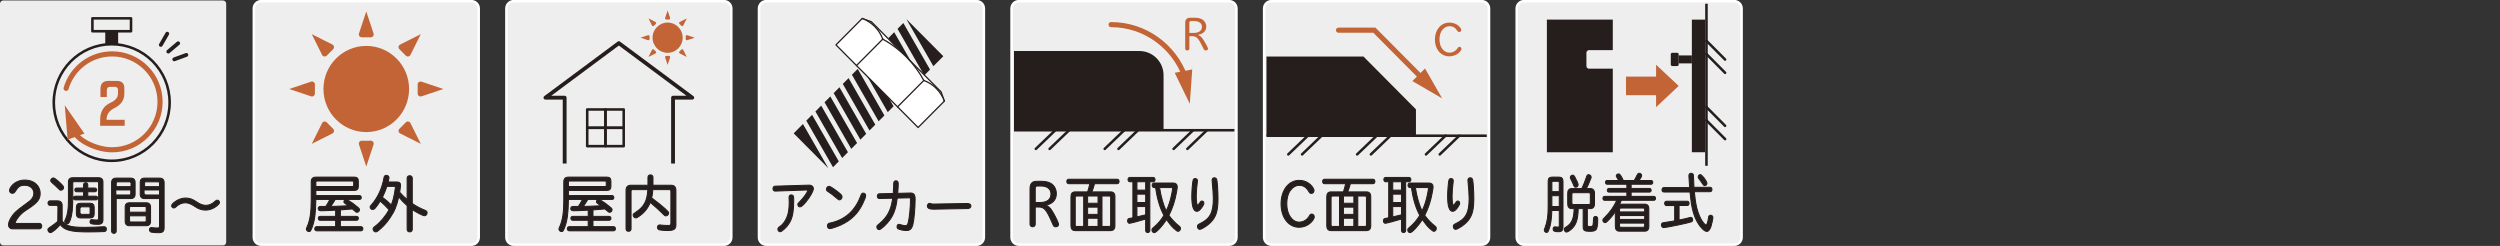 <?xml version="1.0" encoding="utf-8"?>
<!-- Generator: Adobe Illustrator 26.3.1, SVG Export Plug-In . SVG Version: 6.00 Build 0)  -->
<svg version="1.1" id="レイヤー_1" xmlns="http://www.w3.org/2000/svg" xmlns:xlink="http://www.w3.org/1999/xlink" x="0px"
	 y="0px" width="488px" height="48px" viewBox="0 0 488 48" style="enable-background:new 0 0 488 48;" xml:space="preserve">
<rect x="0" y="0" width="488" height="48" fill="#333333" stroke="none"/>
<style type="text/css">
	.st0{fill:#EEEEEE;}
	.st1{fill:#251E1C;}
	.st2{fill:none;stroke:#C26436;stroke-width:2;stroke-linecap:round;stroke-miterlimit:10;}
	.st3{fill:#C26436;}
	.st4{fill:#251E1C;stroke:#251E1C;stroke-width:0.2;stroke-miterlimit:10;}
	.st5{fill:none;stroke:#C26436;stroke-linecap:round;stroke-miterlimit:10;}
	.st6{fill:none;stroke:#FFFFFF;stroke-width:0.5;stroke-miterlimit:10;}
	.st7{fill:#707070;}
	.st8{fill:none;stroke:#251E1C;stroke-width:0.75;stroke-linejoin:round;stroke-miterlimit:10;}
	.st9{fill:none;stroke:#251E1C;stroke-width:0.5;stroke-linejoin:round;stroke-miterlimit:10;}
	.st10{fill:#FFFFFF;stroke:#251E1C;stroke-width:0.25;stroke-linejoin:round;stroke-miterlimit:10;}
	.st11{fill:none;stroke:#251E1C;stroke-width:0.75;stroke-linecap:round;stroke-linejoin:round;stroke-miterlimit:10;}
	.st12{fill:none;}
	.st13{fill:#FFFFFF;stroke:#251E1C;stroke-width:0.25;stroke-linecap:round;stroke-linejoin:round;stroke-miterlimit:10;}
	.st14{fill:none;stroke:#707070;stroke-width:0.5;stroke-linecap:round;stroke-miterlimit:10;}
	.st15{fill:none;stroke:#251E1C;stroke-width:0.5;stroke-miterlimit:10;}
	.st16{fill:none;stroke:#251E1C;stroke-width:0.25;stroke-linecap:round;stroke-miterlimit:10;}
	.st17{fill:none;stroke:#707070;stroke-width:1.5;stroke-linecap:round;stroke-miterlimit:10;}
	.st18{fill:none;stroke:#251E1C;stroke-width:0.5;stroke-linecap:round;stroke-miterlimit:10;}
	.st19{fill:none;stroke:#251E1C;stroke-width:0.2;stroke-miterlimit:10;}
	.st20{fill:#FFFFFF;}
	.st21{fill:none;stroke:#251E1C;stroke-width:0.25;stroke-linecap:round;stroke-linejoin:round;stroke-miterlimit:10;}
	.st22{fill:none;stroke:#C26436;stroke-width:3;stroke-linecap:round;stroke-miterlimit:10;}
</style>
<g>
	<g>
		<g>
			<g>
				<g>
					<path class="st0" d="M338.536,47.758h-41.052c-0.783,0-1.417-0.635-1.417-1.417V1.652c0-0.783,0.635-1.417,1.417-1.417h41.052
						c0.783,0,1.417,0.635,1.417,1.417v44.689C339.954,47.123,339.319,47.758,338.536,47.758z"/>
				</g>
				<g>
					<path class="st6" d="M338.536,47.758h-41.052c-0.783,0-1.417-0.635-1.417-1.417V1.652c0-0.783,0.635-1.417,1.417-1.417h41.052
						c0.783,0,1.417,0.635,1.417,1.417v44.689C339.954,47.123,339.319,47.758,338.536,47.758z"/>
				</g>
			</g>
			<g>
				<g>
					<g>
						<path class="st15" d="M333.1,32.363c0-10.543,0-21.087,0-31.63"/>
					</g>
					<g>
						<line class="st18" x1="336.739" y1="11.623" x2="333.1" y2="7.963"/>
					</g>
					<g>
						<line class="st18" x1="336.739" y1="14.212" x2="333.1" y2="10.551"/>
					</g>
					<g>
						<line class="st18" x1="336.739" y1="24.566" x2="333.1" y2="20.905"/>
					</g>
					<g>
						<line class="st18" x1="336.739" y1="27.155" x2="333.1" y2="23.494"/>
					</g>
				</g>
				<g>
					<path class="st1" d="M310.185,9.784h4.631V3.831h-12.864v25.886h12.864V13.408h-4.631c-0.284,0-0.515-0.232-0.515-0.518v-2.589
						C309.671,10.016,309.901,9.784,310.185,9.784z"/>
				</g>
				<g>
					<g>
						<rect x="330.252" y="3.831" class="st1" width="2.573" height="25.886"/>
					</g>
					<g>
						<rect x="327.679" y="10.82" class="st1" width="2.573" height="1.553"/>
					</g>
					<g>
						<path class="st1" d="M327.679,12.607c0,0.156-0.128,0.283-0.283,0.283h-0.977c-0.156,0-0.283-0.128-0.283-0.283v-2.022
							c0-0.156,0.128-0.283,0.283-0.283h0.977c0.156,0,0.283,0.128,0.283,0.283V12.607z"/>
					</g>
				</g>
				<g>
					<polygon class="st3" points="317.389,18.588 323.269,18.588 323.269,20.915 327.68,16.773 323.269,12.632 323.269,14.959 
						317.389,14.959 					"/>
				</g>
			</g>
			<g>
				<g>
					<path class="st1" d="M302.912,41.088c-0.033,1.628-0.226,2.902-0.587,3.786c-0.158,0.404-0.237,0.492-0.44,0.492
						c-0.248,0-0.44-0.202-0.44-0.467c0-0.101,0-0.101,0.136-0.417c0.44-1.136,0.621-2.296,0.621-4.101v-4.997
						c0-0.542,0.237-0.808,0.723-0.808h1.434c0.486,0,0.734,0.265,0.734,0.808v8.959c0,0.631-0.237,0.883-0.869,0.883
						c-0.813,0-1.051-0.126-1.051-0.53c0-0.215,0.147-0.429,0.282-0.417l0.667,0.05c0.045,0,0.181-0.05,0.203-0.076
						c0.033-0.05,0.045-0.101,0.045-0.202v-2.966H302.912z M304.369,35.65c0-0.177-0.091-0.265-0.248-0.265h-0.949
						c-0.169,0-0.248,0.088-0.248,0.277v1.754h1.445V35.65z M302.924,40.306h1.445v-2.107h-1.445V40.306z M308.073,40.723
						c-0.056,1.905-0.338,2.915-1.038,3.71c-0.384,0.441-1.005,0.871-1.254,0.871c-0.226,0-0.429-0.252-0.429-0.53
						c0-0.126,0.057-0.265,0.158-0.341c0.033-0.013,0.033-0.013,0.293-0.177c1.039-0.682,1.423-1.603,1.468-3.533h-0.439
						c-0.531,0-0.813-0.315-0.813-0.921v-2.082c0-0.606,0.271-0.909,0.813-0.909h1.941c0.373-0.782,0.588-1.325,0.972-2.436
						c0.056-0.189,0.181-0.277,0.35-0.277c0.271,0,0.497,0.214,0.497,0.479c0,0.088-0.022,0.164-0.091,0.328
						c-0.44,1.073-0.553,1.35-0.847,1.905h0.768c0.542,0,0.824,0.315,0.824,0.909v2.082c0,0.606-0.282,0.921-0.824,0.921h-0.575
						v3.129c0,0.303,0.079,0.366,0.485,0.366c0.429,0,0.553-0.063,0.621-0.303c0.045-0.177,0.09-0.745,0.102-1.224
						c0-0.265,0.158-0.441,0.384-0.441c0.305,0,0.44,0.177,0.44,0.581c0,1.148-0.124,1.804-0.373,2.044
						c-0.203,0.189-0.542,0.278-1.106,0.278c-1.117,0-1.366-0.164-1.366-0.883v-3.546H308.073z M307.384,34.501
						c0.418,0.782,0.666,1.35,0.666,1.552c0,0.277-0.203,0.492-0.451,0.492c-0.203,0-0.305-0.088-0.418-0.379
						c-0.091-0.252-0.181-0.454-0.271-0.631c-0.09-0.189-0.191-0.378-0.282-0.581c-0.09-0.177-0.102-0.214-0.102-0.328
						c0-0.227,0.215-0.441,0.463-0.441C307.147,34.186,307.26,34.274,307.384,34.501z M306.831,39.587
						c0,0.214,0.09,0.328,0.282,0.328h3.015c0.203,0,0.305-0.101,0.305-0.341v-1.641c0-0.214-0.091-0.315-0.294-0.315h-3.025
						c-0.192,0-0.282,0.101-0.282,0.315V39.587z"/>
					<path class="st19" d="M302.912,41.088c-0.033,1.628-0.226,2.902-0.587,3.786c-0.158,0.404-0.237,0.492-0.44,0.492
						c-0.248,0-0.44-0.202-0.44-0.467c0-0.101,0-0.101,0.136-0.417c0.44-1.136,0.621-2.296,0.621-4.101v-4.997
						c0-0.542,0.237-0.808,0.723-0.808h1.434c0.486,0,0.734,0.265,0.734,0.808v8.959c0,0.631-0.237,0.883-0.869,0.883
						c-0.813,0-1.051-0.126-1.051-0.53c0-0.215,0.147-0.429,0.282-0.417l0.667,0.05c0.045,0,0.181-0.05,0.203-0.076
						c0.033-0.05,0.045-0.101,0.045-0.202v-2.966H302.912z M304.369,35.65c0-0.177-0.091-0.265-0.248-0.265h-0.949
						c-0.169,0-0.248,0.088-0.248,0.277v1.754h1.445V35.65z M302.924,40.306h1.445v-2.107h-1.445V40.306z M308.073,40.723
						c-0.056,1.905-0.338,2.915-1.038,3.71c-0.384,0.441-1.005,0.871-1.254,0.871c-0.226,0-0.429-0.252-0.429-0.53
						c0-0.126,0.057-0.265,0.158-0.341c0.033-0.013,0.033-0.013,0.293-0.177c1.039-0.682,1.423-1.603,1.468-3.533h-0.439
						c-0.531,0-0.813-0.315-0.813-0.921v-2.082c0-0.606,0.271-0.909,0.813-0.909h1.941c0.373-0.782,0.588-1.325,0.972-2.436
						c0.056-0.189,0.181-0.277,0.35-0.277c0.271,0,0.497,0.214,0.497,0.479c0,0.088-0.022,0.164-0.091,0.328
						c-0.44,1.073-0.553,1.35-0.847,1.905h0.768c0.542,0,0.824,0.315,0.824,0.909v2.082c0,0.606-0.282,0.921-0.824,0.921h-0.575
						v3.129c0,0.303,0.079,0.366,0.485,0.366c0.429,0,0.553-0.063,0.621-0.303c0.045-0.177,0.09-0.745,0.102-1.224
						c0-0.265,0.158-0.441,0.384-0.441c0.305,0,0.44,0.177,0.44,0.581c0,1.148-0.124,1.804-0.373,2.044
						c-0.203,0.189-0.542,0.278-1.106,0.278c-1.117,0-1.366-0.164-1.366-0.883v-3.546H308.073z M307.384,34.501
						c0.418,0.782,0.666,1.35,0.666,1.552c0,0.277-0.203,0.492-0.451,0.492c-0.203,0-0.305-0.088-0.418-0.379
						c-0.091-0.252-0.181-0.454-0.271-0.631c-0.09-0.189-0.191-0.378-0.282-0.581c-0.09-0.177-0.102-0.214-0.102-0.328
						c0-0.227,0.215-0.441,0.463-0.441C307.147,34.186,307.26,34.274,307.384,34.501z M306.831,39.587
						c0,0.214,0.09,0.328,0.282,0.328h3.015c0.203,0,0.305-0.101,0.305-0.341v-1.641c0-0.214-0.091-0.315-0.294-0.315h-3.025
						c-0.192,0-0.282,0.101-0.282,0.315V39.587z"/>
				</g>
				<g>
					<path class="st1" d="M313.69,35.965c-0.169,0-0.294-0.164-0.294-0.366c0-0.214,0.125-0.366,0.294-0.366h2.281
						c-0.249-0.442-0.282-0.492-0.396-0.682c-0.057-0.088-0.079-0.151-0.079-0.214c0-0.214,0.203-0.391,0.429-0.391
						c0.271,0,0.463,0.265,0.949,1.287h2.122c0.227-0.366,0.407-0.719,0.576-1.06c0.113-0.252,0.226-0.354,0.406-0.354
						c0.249,0,0.475,0.215,0.475,0.442c0,0.177-0.169,0.479-0.52,0.972h2.394c0.17,0,0.294,0.164,0.294,0.366
						c0,0.202-0.124,0.366-0.294,0.366h-3.929v0.82h3.624c0.158,0,0.282,0.151,0.282,0.353c0,0.202-0.124,0.354-0.282,0.354h-3.624
						v0.845h4.46c0.169,0,0.305,0.164,0.305,0.379c0,0.214-0.124,0.378-0.305,0.378h-6.357c-0.09,0.227-0.226,0.492-0.372,0.757
						h4.911c0.542,0,0.813,0.303,0.813,0.908v3.458c0,0.606-0.271,0.909-0.813,0.909h-4.911c-0.531,0-0.813-0.315-0.813-0.921
						v-2.928c-0.52,0.82-0.993,1.401-1.693,2.032c-0.136,0.113-0.203,0.151-0.316,0.151c-0.226,0-0.429-0.227-0.429-0.467
						c0-0.189,0.022-0.215,0.372-0.555c1.073-1.073,1.784-2.083,2.349-3.344h-2.405c-0.181,0-0.305-0.164-0.305-0.378
						c0-0.215,0.124-0.379,0.305-0.379h4.37v-0.845h-3.523c-0.169,0-0.293-0.151-0.293-0.354c0-0.202,0.124-0.353,0.293-0.353h3.523
						v-0.82H313.69z M321.04,40.937c0-0.227-0.09-0.328-0.305-0.328h-4.302c-0.203,0-0.305,0.114-0.305,0.341v0.417h4.911V40.937z
						 M316.129,42.83h4.911v-0.757h-4.911V42.83z M316.129,44.042c0,0.227,0.09,0.328,0.293,0.328h4.325
						c0.191,0,0.293-0.101,0.293-0.328v-0.492h-4.911V44.042z"/>
					<path class="st19" d="M313.69,35.965c-0.169,0-0.294-0.164-0.294-0.366c0-0.214,0.125-0.366,0.294-0.366h2.281
						c-0.249-0.442-0.282-0.492-0.396-0.682c-0.057-0.088-0.079-0.151-0.079-0.214c0-0.214,0.203-0.391,0.429-0.391
						c0.271,0,0.463,0.265,0.949,1.287h2.122c0.227-0.366,0.407-0.719,0.576-1.06c0.113-0.252,0.226-0.354,0.406-0.354
						c0.249,0,0.475,0.215,0.475,0.442c0,0.177-0.169,0.479-0.52,0.972h2.394c0.17,0,0.294,0.164,0.294,0.366
						c0,0.202-0.124,0.366-0.294,0.366h-3.929v0.82h3.624c0.158,0,0.282,0.151,0.282,0.353c0,0.202-0.124,0.354-0.282,0.354h-3.624
						v0.845h4.46c0.169,0,0.305,0.164,0.305,0.379c0,0.214-0.124,0.378-0.305,0.378h-6.357c-0.09,0.227-0.226,0.492-0.372,0.757
						h4.911c0.542,0,0.813,0.303,0.813,0.908v3.458c0,0.606-0.271,0.909-0.813,0.909h-4.911c-0.531,0-0.813-0.315-0.813-0.921
						v-2.928c-0.52,0.82-0.993,1.401-1.693,2.032c-0.136,0.113-0.203,0.151-0.316,0.151c-0.226,0-0.429-0.227-0.429-0.467
						c0-0.189,0.022-0.215,0.372-0.555c1.073-1.073,1.784-2.083,2.349-3.344h-2.405c-0.181,0-0.305-0.164-0.305-0.378
						c0-0.215,0.124-0.379,0.305-0.379h4.37v-0.845h-3.523c-0.169,0-0.293-0.151-0.293-0.354c0-0.202,0.124-0.353,0.293-0.353h3.523
						v-0.82H313.69z M321.04,40.937c0-0.227-0.09-0.328-0.305-0.328h-4.302c-0.203,0-0.305,0.114-0.305,0.341v0.417h4.911V40.937z
						 M316.129,42.83h4.911v-0.757h-4.911V42.83z M316.129,44.042c0,0.227,0.09,0.328,0.293,0.328h4.325
						c0.191,0,0.293-0.101,0.293-0.328v-0.492h-4.911V44.042z"/>
				</g>
				<g>
					<path class="st1" d="M325.28,40.117c-0.191,0-0.339-0.177-0.339-0.417s0.136-0.416,0.339-0.416h4.088
						c0.191,0,0.339,0.176,0.339,0.416s-0.147,0.417-0.339,0.417h-1.615v2.827c0.689-0.126,1.559-0.315,2.157-0.492
						c0.09-0.025,0.124-0.025,0.158-0.025c0.191,0,0.339,0.214,0.339,0.479c0,0.189-0.091,0.341-0.227,0.391
						c-0.598,0.227-4.957,1.136-5.453,1.136c-0.227,0-0.418-0.24-0.418-0.53c0-0.164,0.079-0.328,0.191-0.378
						c0.057-0.025,0.102-0.038,0.26-0.063c0.227-0.025,0.463-0.076,1.581-0.252l0.554-0.101v-2.991H325.28z M324.772,37.479
						c-0.203,0-0.351-0.177-0.351-0.429s0.147-0.429,0.351-0.429h5.047l-0.011-0.126c-0.136-1.994-0.136-1.994-0.136-2.158
						c0-0.341,0.146-0.518,0.429-0.518c0.204,0,0.385,0.126,0.44,0.303c0.012,0.063,0.022,0.101,0.022,0.29
						c0.012,0.126,0.012,0.177,0.046,0.946l0.033,0.782c0,0.139,0.012,0.24,0.023,0.417h3.173c0.191,0,0.338,0.177,0.338,0.429
						c0,0.24-0.146,0.429-0.338,0.429h-3.105c0.237,2.549,0.553,3.861,1.242,5.237c0.339,0.656,0.835,1.262,1.05,1.262
						c0.181,0,0.373-0.618,0.497-1.564c0.022-0.202,0.181-0.341,0.384-0.341c0.248,0,0.451,0.202,0.451,0.441
						c0,0.252-0.259,1.439-0.384,1.792c-0.226,0.619-0.496,0.934-0.79,0.934c-0.452,0-1.23-0.732-1.772-1.679
						c-0.858-1.476-1.242-2.991-1.524-6.019H324.772z M332.597,34.69c0.361,0.48,0.599,0.896,0.599,1.085
						c0,0.252-0.181,0.442-0.418,0.442c-0.17,0-0.249-0.051-0.407-0.291c-0.282-0.429-0.553-0.82-0.756-1.073
						c-0.102-0.126-0.136-0.202-0.136-0.315c0-0.227,0.203-0.454,0.406-0.454C332.043,34.085,332.258,34.262,332.597,34.69z"/>
					<path class="st19" d="M325.28,40.117c-0.191,0-0.339-0.177-0.339-0.417s0.136-0.416,0.339-0.416h4.088
						c0.191,0,0.339,0.176,0.339,0.416s-0.147,0.417-0.339,0.417h-1.615v2.827c0.689-0.126,1.559-0.315,2.157-0.492
						c0.09-0.025,0.124-0.025,0.158-0.025c0.191,0,0.339,0.214,0.339,0.479c0,0.189-0.091,0.341-0.227,0.391
						c-0.598,0.227-4.957,1.136-5.453,1.136c-0.227,0-0.418-0.24-0.418-0.53c0-0.164,0.079-0.328,0.191-0.378
						c0.057-0.025,0.102-0.038,0.26-0.063c0.227-0.025,0.463-0.076,1.581-0.252l0.554-0.101v-2.991H325.28z M324.772,37.479
						c-0.203,0-0.351-0.177-0.351-0.429s0.147-0.429,0.351-0.429h5.047l-0.011-0.126c-0.136-1.994-0.136-1.994-0.136-2.158
						c0-0.341,0.146-0.518,0.429-0.518c0.204,0,0.385,0.126,0.44,0.303c0.012,0.063,0.022,0.101,0.022,0.29
						c0.012,0.126,0.012,0.177,0.046,0.946l0.033,0.782c0,0.139,0.012,0.24,0.023,0.417h3.173c0.191,0,0.338,0.177,0.338,0.429
						c0,0.24-0.146,0.429-0.338,0.429h-3.105c0.237,2.549,0.553,3.861,1.242,5.237c0.339,0.656,0.835,1.262,1.05,1.262
						c0.181,0,0.373-0.618,0.497-1.564c0.022-0.202,0.181-0.341,0.384-0.341c0.248,0,0.451,0.202,0.451,0.441
						c0,0.252-0.259,1.439-0.384,1.792c-0.226,0.619-0.496,0.934-0.79,0.934c-0.452,0-1.23-0.732-1.772-1.679
						c-0.858-1.476-1.242-2.991-1.524-6.019H324.772z M332.597,34.69c0.361,0.48,0.599,0.896,0.599,1.085
						c0,0.252-0.181,0.442-0.418,0.442c-0.17,0-0.249-0.051-0.407-0.291c-0.282-0.429-0.553-0.82-0.756-1.073
						c-0.102-0.126-0.136-0.202-0.136-0.315c0-0.227,0.203-0.454,0.406-0.454C332.043,34.085,332.258,34.262,332.597,34.69z"/>
				</g>
			</g>
		</g>
		<g>
			<g>
				<g>
					<path class="st0" d="M190.628,47.758h-41.052c-0.783,0-1.417-0.635-1.417-1.417V1.652c0-0.783,0.635-1.417,1.417-1.417h41.052
						c0.783,0,1.417,0.635,1.417,1.417v44.689C192.045,47.123,191.411,47.758,190.628,47.758z"/>
				</g>
				<g>
					<path class="st6" d="M190.628,47.758h-41.052c-0.783,0-1.417-0.635-1.417-1.417V1.652c0-0.783,0.635-1.417,1.417-1.417h41.052
						c0.783,0,1.417,0.635,1.417,1.417v44.689C192.045,47.123,191.411,47.758,190.628,47.758z"/>
				</g>
			</g>
			<g>
				<g>
					<path class="st1" d="M151.341,37.3c-0.282,0.012-0.452-0.164-0.452-0.467c0-0.303,0.158-0.479,0.418-0.492l6.64-0.202
						c0.474-0.013,0.824,0.278,0.824,0.694c0,0.467-0.666,1.641-1.468,2.6c-0.554,0.656-0.915,0.959-1.163,0.959
						c-0.203,0-0.406-0.227-0.406-0.467c0-0.177,0.022-0.227,0.35-0.53c0.711-0.694,1.581-1.893,1.581-2.196
						c0-0.076-0.091-0.126-0.271-0.114L151.341,37.3z M154.853,38.259c0.067,0.126,0.079,0.24,0.079,0.82
						c0,1.956-0.181,3.117-0.633,4.05c-0.361,0.745-0.914,1.401-1.614,1.918c-0.215,0.164-0.282,0.189-0.407,0.189
						c-0.236,0-0.439-0.227-0.439-0.492c0-0.139,0.067-0.277,0.169-0.366c0.034-0.038,0.034-0.038,0.237-0.177
						c0.644-0.417,1.186-1.211,1.49-2.158c0.203-0.656,0.316-1.489,0.316-2.448c0-0.252-0.012-0.707-0.022-0.921
						c-0.012-0.063-0.012-0.126-0.012-0.164c0-0.278,0.17-0.467,0.429-0.467C154.626,38.044,154.774,38.12,154.853,38.259z"/>
					<path class="st19" d="M151.341,37.3c-0.282,0.012-0.452-0.164-0.452-0.467c0-0.303,0.158-0.479,0.418-0.492l6.64-0.202
						c0.474-0.013,0.824,0.278,0.824,0.694c0,0.467-0.666,1.641-1.468,2.6c-0.554,0.656-0.915,0.959-1.163,0.959
						c-0.203,0-0.406-0.227-0.406-0.467c0-0.177,0.022-0.227,0.35-0.53c0.711-0.694,1.581-1.893,1.581-2.196
						c0-0.076-0.091-0.126-0.271-0.114L151.341,37.3z M154.853,38.259c0.067,0.126,0.079,0.24,0.079,0.82
						c0,1.956-0.181,3.117-0.633,4.05c-0.361,0.745-0.914,1.401-1.614,1.918c-0.215,0.164-0.282,0.189-0.407,0.189
						c-0.236,0-0.439-0.227-0.439-0.492c0-0.139,0.067-0.277,0.169-0.366c0.034-0.038,0.034-0.038,0.237-0.177
						c0.644-0.417,1.186-1.211,1.49-2.158c0.203-0.656,0.316-1.489,0.316-2.448c0-0.252-0.012-0.707-0.022-0.921
						c-0.012-0.063-0.012-0.126-0.012-0.164c0-0.278,0.17-0.467,0.429-0.467C154.626,38.044,154.774,38.12,154.853,38.259z"/>
				</g>
				<g>
					<path class="st1" d="M163.417,37.351c0.79,0.605,0.948,0.782,0.948,1.073c0,0.303-0.248,0.593-0.508,0.593
						c-0.136,0-0.158-0.012-0.406-0.227c-0.655-0.581-1.311-1.085-1.897-1.451c-0.158-0.101-0.237-0.24-0.237-0.404
						c0-0.29,0.249-0.568,0.497-0.568C162.017,36.366,162.514,36.669,163.417,37.351z M168.984,38.196
						c0,0.227-0.237,0.858-0.599,1.59c-0.948,1.931-2.224,3.18-4.211,4.114c-0.746,0.341-1.897,0.732-2.191,0.732
						c-0.282,0-0.463-0.215-0.463-0.555c0-0.202,0.091-0.379,0.26-0.467c0.068-0.038,0.068-0.038,0.452-0.113
						c2.879-0.694,4.765-2.448,5.849-5.426c0.102-0.277,0.215-0.378,0.43-0.378C168.781,37.691,168.984,37.906,168.984,38.196z"/>
					<path class="st19" d="M163.417,37.351c0.79,0.605,0.948,0.782,0.948,1.073c0,0.303-0.248,0.593-0.508,0.593
						c-0.136,0-0.158-0.012-0.406-0.227c-0.655-0.581-1.311-1.085-1.897-1.451c-0.158-0.101-0.237-0.24-0.237-0.404
						c0-0.29,0.249-0.568,0.497-0.568C162.017,36.366,162.514,36.669,163.417,37.351z M168.984,38.196
						c0,0.227-0.237,0.858-0.599,1.59c-0.948,1.931-2.224,3.18-4.211,4.114c-0.746,0.341-1.897,0.732-2.191,0.732
						c-0.282,0-0.463-0.215-0.463-0.555c0-0.202,0.091-0.379,0.26-0.467c0.068-0.038,0.068-0.038,0.452-0.113
						c2.879-0.694,4.765-2.448,5.849-5.426c0.102-0.277,0.215-0.378,0.43-0.378C168.781,37.691,168.984,37.906,168.984,38.196z"/>
				</g>
				<g>
					<path class="st1" d="M171.643,38.751c-0.226,0-0.384-0.177-0.384-0.455c0-0.277,0.146-0.467,0.384-0.467l2.71-0.063
						c0.068-0.846,0.091-1.262,0.102-2.006c0-0.291,0.17-0.467,0.43-0.467c0.327,0,0.451,0.164,0.451,0.593
						c0,0.366-0.022,0.858-0.09,1.704l-0.012,0.151l2.507-0.063c0.621-0.013,0.892,0.341,0.892,1.161
						c0,1.779-0.214,4.177-0.463,5.085c-0.203,0.732-0.575,1.072-1.208,1.072c-0.508,0-1.141-0.113-1.535-0.277
						c-0.227-0.088-0.328-0.24-0.328-0.442c0-0.303,0.147-0.492,0.361-0.492c0.079,0,0.113,0.013,0.282,0.063
						c0.351,0.113,0.746,0.202,0.938,0.202c0.351,0,0.485-0.139,0.609-0.618c0.237-0.921,0.44-3.042,0.44-4.505
						c0-0.24-0.067-0.315-0.271-0.315l-2.314,0.051c-0.192,1.741-0.621,3.066-1.366,4.139c-0.678,0.959-1.807,2.02-2.18,2.02
						c-0.237,0-0.44-0.228-0.44-0.505c0-0.215,0.067-0.303,0.373-0.543c1.693-1.388,2.394-2.7,2.721-5.085L171.643,38.751z"/>
					<path class="st19" d="M171.643,38.751c-0.226,0-0.384-0.177-0.384-0.455c0-0.277,0.146-0.467,0.384-0.467l2.71-0.063
						c0.068-0.846,0.091-1.262,0.102-2.006c0-0.291,0.17-0.467,0.43-0.467c0.327,0,0.451,0.164,0.451,0.593
						c0,0.366-0.022,0.858-0.09,1.704l-0.012,0.151l2.507-0.063c0.621-0.013,0.892,0.341,0.892,1.161
						c0,1.779-0.214,4.177-0.463,5.085c-0.203,0.732-0.575,1.072-1.208,1.072c-0.508,0-1.141-0.113-1.535-0.277
						c-0.227-0.088-0.328-0.24-0.328-0.442c0-0.303,0.147-0.492,0.361-0.492c0.079,0,0.113,0.013,0.282,0.063
						c0.351,0.113,0.746,0.202,0.938,0.202c0.351,0,0.485-0.139,0.609-0.618c0.237-0.921,0.44-3.042,0.44-4.505
						c0-0.24-0.067-0.315-0.271-0.315l-2.314,0.051c-0.192,1.741-0.621,3.066-1.366,4.139c-0.678,0.959-1.807,2.02-2.18,2.02
						c-0.237,0-0.44-0.228-0.44-0.505c0-0.215,0.067-0.303,0.373-0.543c1.693-1.388,2.394-2.7,2.721-5.085L171.643,38.751z"/>
				</g>
				<g>
					<path class="st1" d="M182.093,40.833c-0.361,0-0.666-0.076-0.836-0.177c-0.158-0.126-0.237-0.265-0.237-0.441
						c0-0.278,0.215-0.53,0.44-0.53c0.022,0,0.057,0.013,0.102,0.025c0.26,0.088,0.407,0.126,0.475,0.113l0.079,0.013
						c0.012,0.013,0.022,0.013,0.034,0.013l0.033-0.013l6.719-0.113h0.022l0.034,0.012c0.35,0.076,0.372,0.088,0.474,0.215
						c0.046,0.063,0.091,0.189,0.091,0.265c0,0.277-0.26,0.479-0.621,0.492L182.093,40.833z"/>
					<path class="st19" d="M182.093,40.833c-0.361,0-0.666-0.076-0.836-0.177c-0.158-0.126-0.237-0.265-0.237-0.441
						c0-0.278,0.215-0.53,0.44-0.53c0.022,0,0.057,0.013,0.102,0.025c0.26,0.088,0.407,0.126,0.475,0.113l0.079,0.013
						c0.012,0.013,0.022,0.013,0.034,0.013l0.033-0.013l6.719-0.113h0.022l0.034,0.012c0.35,0.076,0.372,0.088,0.474,0.215
						c0.046,0.063,0.091,0.189,0.091,0.265c0,0.277-0.26,0.479-0.621,0.492L182.093,40.833z"/>
				</g>
			</g>
			<g>
				<g>
					<g>
						<polygon class="st1" points="165.643,15.244 164.512,16.382 169.727,25.471 170.858,24.333 						"/>
					</g>
					<g>
						<polygon class="st1" points="163.861,17.037 162.731,18.174 167.946,27.263 169.077,26.126 						"/>
					</g>
					<g>
						<polygon class="st1" points="158.518,22.413 157.388,23.55 162.603,32.639 163.734,31.502 						"/>
					</g>
					<g>
						<polygon class="st1" points="162.081,18.828 160.95,19.966 166.165,29.055 167.296,27.918 						"/>
					</g>
					<g>
						<polygon class="st1" points="169.204,11.66 168.074,12.798 173.29,21.887 174.42,20.749 						"/>
					</g>
					<g>
						<polygon class="st1" points="160.299,20.621 159.169,21.758 164.384,30.847 165.515,29.709 						"/>
					</g>
					<g>
						<polygon class="st1" points="167.424,13.452 166.293,14.59 171.508,23.679 172.639,22.541 						"/>
					</g>
					<g>
						<polygon class="st1" points="182.195,12.927 184.135,10.975 177.01,3.806 176.979,3.838 						"/>
					</g>
					<g>
						<polygon class="st1" points="156.737,24.205 154.925,26.028 161.688,32.832 						"/>
					</g>
					<g>
						<polygon class="st1" points="176.329,4.492 175.198,5.63 180.414,14.719 181.544,13.581 						"/>
					</g>
					<g>
						<polygon class="st1" points="170.986,9.868 169.855,11.006 175.07,20.095 176.201,18.957 						"/>
					</g>
					<g>
						<polygon class="st1" points="172.767,8.076 171.636,9.214 176.852,18.303 177.983,17.165 						"/>
					</g>
					<g>
						<polygon class="st1" points="174.548,6.284 173.417,7.422 178.633,16.51 179.763,15.373 						"/>
					</g>
				</g>
				<g>
					<g id="LINE_00000155109065248689850770000014155571329341911486_">
						<g>
							<polygon class="st20" points="183.698,17.935 184.335,19.733 179.21,24.889 163.181,8.761 168.306,3.605 170.094,4.247 
															"/>
							<polygon class="st21" points="183.698,17.935 184.335,19.733 179.21,24.889 163.181,8.761 168.306,3.605 170.094,4.247 
															"/>
						</g>
					</g>
					<g id="LINE_00000049941090134602917970000016093519444778249858_">
						<g>
							<line class="st20" x1="167.189" y1="12.793" x2="172.313" y2="7.637"/>
							<line class="st21" x1="167.189" y1="12.793" x2="172.313" y2="7.637"/>
						</g>
					</g>
					<g id="LINE_00000102509434180549630370000007886787275884614837_">
						<g>
							<line class="st20" x1="175.204" y1="20.857" x2="180.328" y2="15.701"/>
							<line class="st21" x1="175.204" y1="20.857" x2="180.328" y2="15.701"/>
						</g>
					</g>
					<g id="ARC_00000097495316656117868520000002933124885081031563_">
						<g>
							<path class="st20" d="M172.313,7.637c-0.652-1.839-2.18-3.376-4.007-4.032"/>
							<path class="st21" d="M172.313,7.637c-0.652-1.839-2.18-3.376-4.007-4.032"/>
						</g>
					</g>
					<g id="ARC_00000137107224308166416390000008313098540131758464_">
						<g>
							<path class="st20" d="M184.335,19.733c-0.652-1.839-2.18-3.376-4.007-4.032"/>
							<path class="st21" d="M184.335,19.733c-0.652-1.839-2.18-3.376-4.007-4.032"/>
						</g>
					</g>
					<g id="ARC_00000010301736106637431910000006749853686097870518_">
						<g>
							<path class="st20" d="M180.328,15.701c-1.823-3.377-4.658-6.229-8.014-8.064"/>
							<path class="st21" d="M180.328,15.701c-1.823-3.377-4.658-6.229-8.014-8.064"/>
						</g>
					</g>
				</g>
			</g>
		</g>
		<g>
			<g>
				<g>
					<path class="st0" d="M239.931,47.758h-41.052c-0.783,0-1.417-0.635-1.417-1.417V1.652c0-0.783,0.635-1.417,1.417-1.417h41.052
						c0.783,0,1.417,0.635,1.417,1.417v44.689C241.348,47.123,240.714,47.758,239.931,47.758z"/>
				</g>
				<g>
					<path class="st6" d="M239.931,47.758h-41.052c-0.783,0-1.417-0.635-1.417-1.417V1.652c0-0.783,0.635-1.417,1.417-1.417h41.052
						c0.783,0,1.417,0.635,1.417,1.417v44.689C241.348,47.123,240.714,47.758,239.931,47.758z"/>
				</g>
			</g>
			<g>
				<g>
					<path class="st1" d="M202.078,43.776c0,0.29-0.215,0.492-0.508,0.492c-0.294,0-0.508-0.202-0.508-0.492v-6.966
						c0-0.946,0.417-1.413,1.265-1.413h1.005c0.745,0,1.354,0.139,1.807,0.417c0.666,0.404,1.061,1.148,1.061,1.994
						c0,1.173-0.756,2.006-2.021,2.221v0.038c0.485,0.214,0.824,0.518,1.163,1.06c0.677,1.098,1.287,2.36,1.287,2.7
						c0,0.252-0.237,0.442-0.554,0.442c-0.305,0-0.395-0.088-0.609-0.606c-1.186-2.738-1.604-3.255-2.71-3.255h-0.678V43.776z
						 M203.06,39.524c1.332,0,2.089-0.606,2.089-1.653c0-0.997-0.723-1.565-1.987-1.565h-0.644c-0.294,0-0.44,0.152-0.44,0.48v2.738
						H203.06z"/>
					<path class="st19" d="M202.078,43.776c0,0.29-0.215,0.492-0.508,0.492c-0.294,0-0.508-0.202-0.508-0.492v-6.966
						c0-0.946,0.417-1.413,1.265-1.413h1.005c0.745,0,1.354,0.139,1.807,0.417c0.666,0.404,1.061,1.148,1.061,1.994
						c0,1.173-0.756,2.006-2.021,2.221v0.038c0.485,0.214,0.824,0.518,1.163,1.06c0.677,1.098,1.287,2.36,1.287,2.7
						c0,0.252-0.237,0.442-0.554,0.442c-0.305,0-0.395-0.088-0.609-0.606c-1.186-2.738-1.604-3.255-2.71-3.255h-0.678V43.776z
						 M203.06,39.524c1.332,0,2.089-0.606,2.089-1.653c0-0.997-0.723-1.565-1.987-1.565h-0.644c-0.294,0-0.44,0.152-0.44,0.48v2.738
						H203.06z"/>
				</g>
				<g>
					<path class="st1" d="M208.589,35.852c-0.203,0-0.351-0.189-0.351-0.429c0-0.252,0.147-0.429,0.351-0.429h9.519
						c0.191,0,0.339,0.177,0.339,0.429c0,0.24-0.147,0.429-0.339,0.429h-4.449c-0.146,0.542-0.384,1.274-0.52,1.603h3.659
						c0.553,0,0.835,0.315,0.835,0.934v5.678c0,0.631-0.282,0.947-0.847,0.947h-6.899c-0.564,0-0.835-0.315-0.835-0.947v-5.678
						c0-0.631,0.271-0.934,0.835-0.934h2.417c0.181-0.555,0.361-1.224,0.429-1.603H208.589z M210.169,38.262
						c-0.191,0-0.282,0.101-0.282,0.315v5.313c0,0.214,0.091,0.315,0.282,0.315h1.366v-5.944H210.169z M212.304,39.675h2.032v-1.414
						h-2.032V39.675z M212.304,41.846h2.032v-1.414h-2.032V41.846z M212.304,44.206h2.032v-1.603h-2.032V44.206z M215.104,44.206
						h1.412c0.181,0,0.282-0.114,0.282-0.315v-5.313c0-0.214-0.091-0.315-0.282-0.315h-1.412V44.206z"/>
					<path class="st19" d="M208.589,35.852c-0.203,0-0.351-0.189-0.351-0.429c0-0.252,0.147-0.429,0.351-0.429h9.519
						c0.191,0,0.339,0.177,0.339,0.429c0,0.24-0.147,0.429-0.339,0.429h-4.449c-0.146,0.542-0.384,1.274-0.52,1.603h3.659
						c0.553,0,0.835,0.315,0.835,0.934v5.678c0,0.631-0.282,0.947-0.847,0.947h-6.899c-0.564,0-0.835-0.315-0.835-0.947v-5.678
						c0-0.631,0.271-0.934,0.835-0.934h2.417c0.181-0.555,0.361-1.224,0.429-1.603H208.589z M210.169,38.262
						c-0.191,0-0.282,0.101-0.282,0.315v5.313c0,0.214,0.091,0.315,0.282,0.315h1.366v-5.944H210.169z M212.304,39.675h2.032v-1.414
						h-2.032V39.675z M212.304,41.846h2.032v-1.414h-2.032V41.846z M212.304,44.206h2.032v-1.603h-2.032V44.206z M215.104,44.206
						h1.412c0.181,0,0.282-0.114,0.282-0.315v-5.313c0-0.214-0.091-0.315-0.282-0.315h-1.412V44.206z"/>
				</g>
				<g>
					<path class="st1" d="M220.529,35.473c-0.192,0-0.339-0.177-0.339-0.417s0.136-0.417,0.339-0.417h4.596
						c0.191,0,0.338,0.177,0.338,0.417s-0.146,0.417-0.338,0.417h-0.678v9.515c0,0.24-0.17,0.404-0.406,0.404
						c-0.237,0-0.407-0.164-0.407-0.404v-2.233c-1.095,0.34-2.958,0.833-3.161,0.833c-0.215,0-0.361-0.202-0.361-0.467
						c0-0.315,0.102-0.441,0.372-0.492c0.057,0,0.192-0.025,0.497-0.088l0.158-0.038v-7.029H220.529z M221.928,37.113h1.705v-1.64
						h-1.705V37.113z M221.928,39.536h1.705v-1.64h-1.705V39.536z M221.928,42.338c0.475-0.101,1.254-0.278,1.705-0.404v-1.615
						h-1.705V42.338z M225.259,36.609c-0.203,0-0.35-0.189-0.35-0.442s0.146-0.441,0.35-0.441h3.749c0.508,0,0.79,0.277,0.79,0.782
						c0,0.177-0.045,0.492-0.169,1.123c-0.294,1.628-0.734,2.953-1.457,4.417c0.509,0.719,1.276,1.527,2.033,2.12
						c0.169,0.139,0.226,0.24,0.226,0.417c0,0.303-0.226,0.568-0.475,0.568c-0.146,0-0.361-0.151-0.802-0.555
						c-0.496-0.467-0.914-0.972-1.445-1.742c-0.847,1.312-2.021,2.562-2.404,2.562c-0.237,0-0.452-0.252-0.452-0.53
						c0-0.113,0.057-0.24,0.124-0.315c0.022-0.025,0.022-0.025,0.249-0.214c0.768-0.631,1.49-1.489,1.976-2.322
						c-0.779-1.439-1.31-3.206-1.637-5.426H225.259z M226.343,36.609c0.294,1.842,0.734,3.369,1.299,4.581
						c0.497-1.035,0.847-2.095,1.084-3.356c0.091-0.417,0.169-0.921,0.169-1.01c0-0.139-0.078-0.214-0.236-0.214H226.343z"/>
					<path class="st19" d="M220.529,35.473c-0.192,0-0.339-0.177-0.339-0.417s0.136-0.417,0.339-0.417h4.596
						c0.191,0,0.338,0.177,0.338,0.417s-0.146,0.417-0.338,0.417h-0.678v9.515c0,0.24-0.17,0.404-0.406,0.404
						c-0.237,0-0.407-0.164-0.407-0.404v-2.233c-1.095,0.34-2.958,0.833-3.161,0.833c-0.215,0-0.361-0.202-0.361-0.467
						c0-0.315,0.102-0.441,0.372-0.492c0.057,0,0.192-0.025,0.497-0.088l0.158-0.038v-7.029H220.529z M221.928,37.113h1.705v-1.64
						h-1.705V37.113z M221.928,39.536h1.705v-1.64h-1.705V39.536z M221.928,42.338c0.475-0.101,1.254-0.278,1.705-0.404v-1.615
						h-1.705V42.338z M225.259,36.609c-0.203,0-0.35-0.189-0.35-0.442s0.146-0.441,0.35-0.441h3.749c0.508,0,0.79,0.277,0.79,0.782
						c0,0.177-0.045,0.492-0.169,1.123c-0.294,1.628-0.734,2.953-1.457,4.417c0.509,0.719,1.276,1.527,2.033,2.12
						c0.169,0.139,0.226,0.24,0.226,0.417c0,0.303-0.226,0.568-0.475,0.568c-0.146,0-0.361-0.151-0.802-0.555
						c-0.496-0.467-0.914-0.972-1.445-1.742c-0.847,1.312-2.021,2.562-2.404,2.562c-0.237,0-0.452-0.252-0.452-0.53
						c0-0.113,0.057-0.24,0.124-0.315c0.022-0.025,0.022-0.025,0.249-0.214c0.768-0.631,1.49-1.489,1.976-2.322
						c-0.779-1.439-1.31-3.206-1.637-5.426H225.259z M226.343,36.609c0.294,1.842,0.734,3.369,1.299,4.581
						c0.497-1.035,0.847-2.095,1.084-3.356c0.091-0.417,0.169-0.921,0.169-1.01c0-0.139-0.078-0.214-0.236-0.214H226.343z"/>
				</g>
				<g>
					<path class="st1" d="M234.298,39.436c0.102-0.139,0.203-0.202,0.327-0.202c0.204,0,0.373,0.189,0.373,0.417
						c0,0.189-0.124,0.454-0.384,0.82c-0.373,0.542-0.678,0.782-0.982,0.782c-0.666,0-0.994-0.997-0.994-2.953
						c0-0.946,0.136-2.638,0.249-3.092c0.057-0.24,0.191-0.354,0.429-0.354c0.271,0,0.43,0.177,0.43,0.467
						c0,0.05-0.012,0.113-0.034,0.277c-0.113,0.795-0.203,1.943-0.203,2.675c0,1.022,0.112,1.779,0.26,1.779
						c0.09,0,0.237-0.164,0.429-0.454l0.067-0.114L234.298,39.436z M237.528,35.12c0.113,0.518,0.226,2.385,0.226,3.609
						c0,2.158-0.305,3.344-1.106,4.316c-0.485,0.593-1.141,1.11-1.886,1.514c-0.316,0.164-0.451,0.215-0.575,0.215
						c-0.237,0-0.44-0.252-0.44-0.556c0-0.265,0.09-0.378,0.44-0.542c2.021-0.959,2.653-2.132,2.653-4.921
						c0-0.681-0.079-1.893-0.227-3.432c-0.011-0.088-0.011-0.126-0.011-0.151c0-0.291,0.169-0.467,0.44-0.467
						C237.302,34.703,237.46,34.842,237.528,35.12z"/>
					<path class="st19" d="M234.298,39.436c0.102-0.139,0.203-0.202,0.327-0.202c0.204,0,0.373,0.189,0.373,0.417
						c0,0.189-0.124,0.454-0.384,0.82c-0.373,0.542-0.678,0.782-0.982,0.782c-0.666,0-0.994-0.997-0.994-2.953
						c0-0.946,0.136-2.638,0.249-3.092c0.057-0.24,0.191-0.354,0.429-0.354c0.271,0,0.43,0.177,0.43,0.467
						c0,0.05-0.012,0.113-0.034,0.277c-0.113,0.795-0.203,1.943-0.203,2.675c0,1.022,0.112,1.779,0.26,1.779
						c0.09,0,0.237-0.164,0.429-0.454l0.067-0.114L234.298,39.436z M237.528,35.12c0.113,0.518,0.226,2.385,0.226,3.609
						c0,2.158-0.305,3.344-1.106,4.316c-0.485,0.593-1.141,1.11-1.886,1.514c-0.316,0.164-0.451,0.215-0.575,0.215
						c-0.237,0-0.44-0.252-0.44-0.556c0-0.265,0.09-0.378,0.44-0.542c2.021-0.959,2.653-2.132,2.653-4.921
						c0-0.681-0.079-1.893-0.227-3.432c-0.011-0.088-0.011-0.126-0.011-0.151c0-0.291,0.169-0.467,0.44-0.467
						C237.302,34.703,237.46,34.842,237.528,35.12z"/>
				</g>
			</g>
			<g>
				<g>
					<g>
						<path class="st5" d="M216.883,4.806c6.644,0,12.318,4.265,14.457,10.217"/>
						<g>
							<polygon class="st3" points="229.301,14.212 232.249,20.266 232.723,13.549 							"/>
						</g>
					</g>
				</g>
				<g>
					<path class="st1" d="M227.127,25.42h-29.196V9.959h24.471c2.609,0,4.724,2.115,4.724,4.724V25.42z"/>
				</g>
				<g>
					<g>
						<line class="st15" x1="197.931" y1="25.42" x2="240.956" y2="25.42"/>
					</g>
					<g>
						<line class="st18" x1="231.775" y1="29.064" x2="235.578" y2="25.42"/>
					</g>
					<g>
						<line class="st18" x1="229.086" y1="29.064" x2="232.889" y2="25.42"/>
					</g>
					<g>
						<line class="st18" x1="218.33" y1="29.064" x2="222.133" y2="25.42"/>
					</g>
					<g>
						<line class="st18" x1="215.641" y1="29.064" x2="219.444" y2="25.42"/>
					</g>
					<g>
						<line class="st18" x1="204.885" y1="29.064" x2="208.688" y2="25.42"/>
					</g>
					<g>
						<line class="st18" x1="202.196" y1="29.064" x2="205.998" y2="25.42"/>
					</g>
				</g>
				<g>
					<g>
						<path class="st3" d="M232.164,9.495c0,0.209-0.171,0.355-0.406,0.355c-0.234,0-0.406-0.146-0.406-0.355v-5.02
							c0-0.682,0.334-1.019,1.012-1.019h0.804c0.597,0,1.084,0.1,1.445,0.3c0.533,0.291,0.85,0.828,0.85,1.437
							c0,0.846-0.605,1.446-1.617,1.601v0.027c0.389,0.155,0.659,0.373,0.931,0.764c0.542,0.791,1.029,1.701,1.029,1.946
							c0,0.182-0.189,0.318-0.442,0.318c-0.244,0-0.316-0.064-0.488-0.437c-0.948-1.974-1.282-2.347-2.168-2.347h-0.542V9.495z
							 M232.951,6.43c1.066,0,1.671-0.437,1.671-1.191c0-0.719-0.578-1.128-1.59-1.128h-0.515c-0.234,0-0.353,0.109-0.353,0.346
							V6.43H232.951z"/>
					</g>
				</g>
			</g>
		</g>
		<g>
			<g>
				<g>
					<path class="st0" d="M289.234,47.758h-41.052c-0.783,0-1.417-0.635-1.417-1.417V1.652c0-0.783,0.635-1.417,1.417-1.417h41.052
						c0.783,0,1.417,0.635,1.417,1.417v44.689C290.651,47.123,290.016,47.758,289.234,47.758z"/>
				</g>
				<g>
					<path class="st6" d="M289.234,47.758h-41.052c-0.783,0-1.417-0.635-1.417-1.417V1.652c0-0.783,0.635-1.417,1.417-1.417h41.052
						c0.783,0,1.417,0.635,1.417,1.417v44.689C290.651,47.123,290.016,47.758,289.234,47.758z"/>
				</g>
			</g>
			<g>
				<g>
					<path class="st1" d="M255.493,35.801c0.575,0.417,1.005,1.022,1.005,1.426c0,0.29-0.237,0.53-0.52,0.53
						c-0.203,0-0.328-0.088-0.475-0.34c-0.508-0.871-1.072-1.237-1.896-1.237c-0.644,0-1.265,0.354-1.739,1.01
						c-0.463,0.631-0.688,1.501-0.688,2.625c0,2.019,1.038,3.546,2.416,3.546c0.836,0,1.592-0.467,2.032-1.274
						c0.113-0.214,0.237-0.303,0.418-0.303c0.282,0,0.497,0.227,0.497,0.53c0,0.24-0.146,0.53-0.418,0.858
						c-0.632,0.757-1.559,1.187-2.563,1.187c-2.043,0-3.5-1.906-3.5-4.556c0-2.663,1.479-4.593,3.522-4.593
						C254.306,35.208,254.927,35.397,255.493,35.801z"/>
					<path class="st19" d="M255.493,35.801c0.575,0.417,1.005,1.022,1.005,1.426c0,0.29-0.237,0.53-0.52,0.53
						c-0.203,0-0.328-0.088-0.475-0.34c-0.508-0.871-1.072-1.237-1.896-1.237c-0.644,0-1.265,0.354-1.739,1.01
						c-0.463,0.631-0.688,1.501-0.688,2.625c0,2.019,1.038,3.546,2.416,3.546c0.836,0,1.592-0.467,2.032-1.274
						c0.113-0.214,0.237-0.303,0.418-0.303c0.282,0,0.497,0.227,0.497,0.53c0,0.24-0.146,0.53-0.418,0.858
						c-0.632,0.757-1.559,1.187-2.563,1.187c-2.043,0-3.5-1.906-3.5-4.556c0-2.663,1.479-4.593,3.522-4.593
						C254.306,35.208,254.927,35.397,255.493,35.801z"/>
				</g>
				<g>
					<path class="st1" d="M258.525,35.852c-0.203,0-0.35-0.189-0.35-0.429c0-0.252,0.146-0.429,0.35-0.429h9.519
						c0.192,0,0.339,0.177,0.339,0.429c0,0.24-0.146,0.429-0.339,0.429h-4.448c-0.147,0.542-0.384,1.274-0.52,1.603h3.658
						c0.554,0,0.836,0.315,0.836,0.934v5.678c0,0.631-0.282,0.947-0.847,0.947h-6.899c-0.564,0-0.836-0.315-0.836-0.947v-5.678
						c0-0.631,0.271-0.934,0.836-0.934h2.416c0.181-0.555,0.361-1.224,0.43-1.603H258.525z M260.106,38.262
						c-0.192,0-0.282,0.101-0.282,0.315v5.313c0,0.214,0.09,0.315,0.282,0.315h1.366v-5.944H260.106z M262.24,39.675h2.032v-1.414
						h-2.032V39.675z M262.24,41.846h2.032v-1.414h-2.032V41.846z M262.24,44.206h2.032v-1.603h-2.032V44.206z M265.04,44.206h1.411
						c0.181,0,0.282-0.114,0.282-0.315v-5.313c0-0.214-0.09-0.315-0.282-0.315h-1.411V44.206z"/>
					<path class="st19" d="M258.525,35.852c-0.203,0-0.35-0.189-0.35-0.429c0-0.252,0.146-0.429,0.35-0.429h9.519
						c0.192,0,0.339,0.177,0.339,0.429c0,0.24-0.146,0.429-0.339,0.429h-4.448c-0.147,0.542-0.384,1.274-0.52,1.603h3.658
						c0.554,0,0.836,0.315,0.836,0.934v5.678c0,0.631-0.282,0.947-0.847,0.947h-6.899c-0.564,0-0.836-0.315-0.836-0.947v-5.678
						c0-0.631,0.271-0.934,0.836-0.934h2.416c0.181-0.555,0.361-1.224,0.43-1.603H258.525z M260.106,38.262
						c-0.192,0-0.282,0.101-0.282,0.315v5.313c0,0.214,0.09,0.315,0.282,0.315h1.366v-5.944H260.106z M262.24,39.675h2.032v-1.414
						h-2.032V39.675z M262.24,41.846h2.032v-1.414h-2.032V41.846z M262.24,44.206h2.032v-1.603h-2.032V44.206z M265.04,44.206h1.411
						c0.181,0,0.282-0.114,0.282-0.315v-5.313c0-0.214-0.09-0.315-0.282-0.315h-1.411V44.206z"/>
				</g>
				<g>
					<path class="st1" d="M270.464,35.473c-0.191,0-0.339-0.177-0.339-0.417s0.136-0.417,0.339-0.417h4.596
						c0.192,0,0.339,0.177,0.339,0.417s-0.146,0.417-0.339,0.417h-0.678v9.515c0,0.24-0.169,0.404-0.406,0.404
						s-0.406-0.164-0.406-0.404v-2.233c-1.096,0.34-2.959,0.833-3.162,0.833c-0.214,0-0.361-0.202-0.361-0.467
						c0-0.315,0.102-0.441,0.373-0.492c0.057,0,0.191-0.025,0.497-0.088l0.158-0.038v-7.029H270.464z M271.865,37.113h1.705v-1.64
						h-1.705V37.113z M271.865,39.536h1.705v-1.64h-1.705V39.536z M271.865,42.338c0.475-0.101,1.253-0.278,1.705-0.404v-1.615
						h-1.705V42.338z M275.196,36.609c-0.203,0-0.351-0.189-0.351-0.442s0.147-0.441,0.351-0.441h3.749
						c0.508,0,0.79,0.277,0.79,0.782c0,0.177-0.045,0.492-0.169,1.123c-0.294,1.628-0.734,2.953-1.457,4.417
						c0.508,0.719,1.276,1.527,2.032,2.12c0.17,0.139,0.226,0.24,0.226,0.417c0,0.303-0.226,0.568-0.474,0.568
						c-0.146,0-0.361-0.151-0.802-0.555c-0.497-0.467-0.915-0.972-1.445-1.742c-0.847,1.312-2.021,2.562-2.405,2.562
						c-0.237,0-0.451-0.252-0.451-0.53c0-0.113,0.056-0.24,0.124-0.315c0.022-0.025,0.022-0.025,0.248-0.214
						c0.768-0.631,1.49-1.489,1.977-2.322c-0.779-1.439-1.311-3.206-1.638-5.426H275.196z M276.28,36.609
						c0.293,1.842,0.733,3.369,1.299,4.581c0.496-1.035,0.847-2.095,1.084-3.356c0.09-0.417,0.169-0.921,0.169-1.01
						c0-0.139-0.079-0.214-0.237-0.214H276.28z"/>
					<path class="st19" d="M270.464,35.473c-0.191,0-0.339-0.177-0.339-0.417s0.136-0.417,0.339-0.417h4.596
						c0.192,0,0.339,0.177,0.339,0.417s-0.146,0.417-0.339,0.417h-0.678v9.515c0,0.24-0.169,0.404-0.406,0.404
						s-0.406-0.164-0.406-0.404v-2.233c-1.096,0.34-2.959,0.833-3.162,0.833c-0.214,0-0.361-0.202-0.361-0.467
						c0-0.315,0.102-0.441,0.373-0.492c0.057,0,0.191-0.025,0.497-0.088l0.158-0.038v-7.029H270.464z M271.865,37.113h1.705v-1.64
						h-1.705V37.113z M271.865,39.536h1.705v-1.64h-1.705V39.536z M271.865,42.338c0.475-0.101,1.253-0.278,1.705-0.404v-1.615
						h-1.705V42.338z M275.196,36.609c-0.203,0-0.351-0.189-0.351-0.442s0.147-0.441,0.351-0.441h3.749
						c0.508,0,0.79,0.277,0.79,0.782c0,0.177-0.045,0.492-0.169,1.123c-0.294,1.628-0.734,2.953-1.457,4.417
						c0.508,0.719,1.276,1.527,2.032,2.12c0.17,0.139,0.226,0.24,0.226,0.417c0,0.303-0.226,0.568-0.474,0.568
						c-0.146,0-0.361-0.151-0.802-0.555c-0.497-0.467-0.915-0.972-1.445-1.742c-0.847,1.312-2.021,2.562-2.405,2.562
						c-0.237,0-0.451-0.252-0.451-0.53c0-0.113,0.056-0.24,0.124-0.315c0.022-0.025,0.022-0.025,0.248-0.214
						c0.768-0.631,1.49-1.489,1.977-2.322c-0.779-1.439-1.311-3.206-1.638-5.426H275.196z M276.28,36.609
						c0.293,1.842,0.733,3.369,1.299,4.581c0.496-1.035,0.847-2.095,1.084-3.356c0.09-0.417,0.169-0.921,0.169-1.01
						c0-0.139-0.079-0.214-0.237-0.214H276.28z"/>
				</g>
				<g>
					<path class="st1" d="M284.235,39.436c0.102-0.139,0.203-0.202,0.327-0.202c0.203,0,0.373,0.189,0.373,0.417
						c0,0.189-0.125,0.454-0.385,0.82c-0.372,0.542-0.677,0.782-0.982,0.782c-0.666,0-0.993-0.997-0.993-2.953
						c0-0.946,0.136-2.638,0.248-3.092c0.057-0.24,0.192-0.354,0.43-0.354c0.271,0,0.429,0.177,0.429,0.467
						c0,0.05-0.011,0.113-0.034,0.277c-0.112,0.795-0.203,1.943-0.203,2.675c0,1.022,0.113,1.779,0.26,1.779
						c0.091,0,0.237-0.164,0.43-0.454l0.067-0.114L284.235,39.436z M287.464,35.12c0.112,0.518,0.226,2.385,0.226,3.609
						c0,2.158-0.305,3.344-1.106,4.316c-0.486,0.593-1.141,1.11-1.886,1.514c-0.316,0.164-0.452,0.215-0.576,0.215
						c-0.237,0-0.44-0.252-0.44-0.556c0-0.265,0.091-0.378,0.44-0.542c2.021-0.959,2.653-2.132,2.653-4.921
						c0-0.681-0.079-1.893-0.226-3.432c-0.012-0.088-0.012-0.126-0.012-0.151c0-0.291,0.17-0.467,0.44-0.467
						C287.238,34.703,287.396,34.842,287.464,35.12z"/>
					<path class="st19" d="M284.235,39.436c0.102-0.139,0.203-0.202,0.327-0.202c0.203,0,0.373,0.189,0.373,0.417
						c0,0.189-0.125,0.454-0.385,0.82c-0.372,0.542-0.677,0.782-0.982,0.782c-0.666,0-0.993-0.997-0.993-2.953
						c0-0.946,0.136-2.638,0.248-3.092c0.057-0.24,0.192-0.354,0.43-0.354c0.271,0,0.429,0.177,0.429,0.467
						c0,0.05-0.011,0.113-0.034,0.277c-0.112,0.795-0.203,1.943-0.203,2.675c0,1.022,0.113,1.779,0.26,1.779
						c0.091,0,0.237-0.164,0.43-0.454l0.067-0.114L284.235,39.436z M287.464,35.12c0.112,0.518,0.226,2.385,0.226,3.609
						c0,2.158-0.305,3.344-1.106,4.316c-0.486,0.593-1.141,1.11-1.886,1.514c-0.316,0.164-0.452,0.215-0.576,0.215
						c-0.237,0-0.44-0.252-0.44-0.556c0-0.265,0.091-0.378,0.44-0.542c2.021-0.959,2.653-2.132,2.653-4.921
						c0-0.681-0.079-1.893-0.226-3.432c-0.012-0.088-0.012-0.126-0.012-0.151c0-0.291,0.17-0.467,0.44-0.467
						C287.238,34.703,287.396,34.842,287.464,35.12z"/>
				</g>
			</g>
			<g>
				<g>
					<g>
						<polyline class="st5" points="261.278,5.891 268.275,5.891 277.765,15.439 						"/>
						<g>
							<polygon class="st3" points="275.69,15.824 281.512,19.209 278.163,13.367 							"/>
						</g>
					</g>
				</g>
				<g>
					<polygon class="st1" points="276.393,26.494 247.214,26.494 247.214,11.041 266.155,11.041 276.393,21.343 					"/>
				</g>
				<g>
					<g>
						<line class="st15" x1="247.214" y1="26.494" x2="290.214" y2="26.494"/>
					</g>
					<g>
						<line class="st18" x1="281.039" y1="30.136" x2="284.839" y2="26.494"/>
					</g>
					<g>
						<line class="st18" x1="278.351" y1="30.136" x2="282.152" y2="26.494"/>
					</g>
					<g>
						<line class="st18" x1="267.601" y1="30.136" x2="271.402" y2="26.494"/>
					</g>
					<g>
						<line class="st18" x1="264.913" y1="30.136" x2="268.714" y2="26.494"/>
					</g>
					<g>
						<line class="st18" x1="254.163" y1="30.136" x2="257.964" y2="26.494"/>
					</g>
					<g>
						<line class="st18" x1="251.476" y1="30.136" x2="255.277" y2="26.494"/>
					</g>
				</g>
				<g>
					<g>
						<path class="st3" d="M284.441,4.84c0.461,0.3,0.805,0.736,0.805,1.026c0,0.208-0.19,0.381-0.416,0.381
							c-0.162,0-0.262-0.064-0.379-0.246c-0.407-0.626-0.858-0.89-1.518-0.89c-0.516,0-1.012,0.254-1.392,0.727
							c-0.37,0.454-0.551,1.08-0.551,1.888c0,1.453,0.831,2.551,1.933,2.551c0.669,0,1.274-0.336,1.626-0.917
							c0.091-0.154,0.19-0.218,0.335-0.218c0.226,0,0.397,0.164,0.397,0.381c0,0.172-0.118,0.381-0.335,0.617
							c-0.506,0.545-1.246,0.854-2.05,0.854c-1.636,0-2.801-1.371-2.801-3.277c0-1.916,1.184-3.305,2.818-3.305
							C283.493,4.414,283.99,4.55,284.441,4.84z"/>
					</g>
				</g>
			</g>
		</g>
		<g>
			<g>
				<g>
					<path class="st0" d="M92.022,47.758H50.97c-0.783,0-1.417-0.635-1.417-1.417V1.652c0-0.783,0.635-1.417,1.417-1.417h41.052
						c0.783,0,1.417,0.635,1.417,1.417v44.689C93.44,47.123,92.805,47.758,92.022,47.758z"/>
				</g>
				<g>
					<path class="st6" d="M92.022,47.758H50.97c-0.783,0-1.417-0.635-1.417-1.417V1.652c0-0.783,0.635-1.417,1.417-1.417h41.052
						c0.783,0,1.417,0.635,1.417,1.417v44.689C93.44,47.123,92.805,47.758,92.022,47.758z"/>
				</g>
			</g>
			<g>
				<g>
					<ellipse class="st3" cx="71.496" cy="17.373" rx="8.358" ry="8.41"/>
				</g>
				<g>
					<path class="st3" d="M71.496,2.235l-1.425,4.301c-0.122,0.367,0.152,0.745,0.538,0.745h1.773c0.387,0,0.66-0.378,0.538-0.745
						L71.496,2.235z"/>
				</g>
				<g>
					<path class="st3" d="M71.496,32.511l1.425-4.301c0.122-0.367-0.152-0.745-0.538-0.745H70.61c-0.387,0-0.66,0.378-0.538,0.745
						L71.496,32.511z"/>
				</g>
				<g>
					<path class="st3" d="M60.858,6.669l2.012,4.049c0.173,0.348,0.636,0.423,0.91,0.147l1.255-1.263
						c0.272-0.274,0.197-0.733-0.147-0.906L60.858,6.669z"/>
				</g>
				<g>
					<path class="st3" d="M82.135,28.077l-2.012-4.049c-0.173-0.348-0.636-0.423-0.91-0.147l-1.255,1.263
						c-0.272,0.274-0.197,0.733,0.147,0.906L82.135,28.077z"/>
				</g>
				<g>
					<path class="st3" d="M56.451,17.373l4.268,1.431c0.367,0.123,0.747-0.15,0.747-0.538v-1.788c0-0.387-0.38-0.661-0.747-0.538
						L56.451,17.373z"/>
				</g>
				<g>
					<path class="st3" d="M86.542,17.373l-4.268-1.431c-0.367-0.123-0.747,0.15-0.747,0.538v1.788c0,0.387,0.38,0.661,0.747,0.538
						L86.542,17.373z"/>
				</g>
				<g>
					<path class="st3" d="M60.858,28.077l4.03-2.027c0.345-0.173,0.419-0.633,0.147-0.906l-1.255-1.263
						c-0.274-0.275-0.737-0.2-0.91,0.147L60.858,28.077z"/>
				</g>
				<g>
					<path class="st3" d="M82.135,6.669l-4.03,2.027c-0.345,0.173-0.419,0.633-0.147,0.906l1.255,1.263
						c0.274,0.275,0.737,0.2,0.91-0.147L82.135,6.669z"/>
				</g>
			</g>
			<g>
				<g>
					<path class="st1" d="M65.517,41.025c-1.066,0.063-2.358,0.114-2.822,0.114c-0.401,0-0.589-0.139-0.589-0.429
						c0-0.24,0.188-0.417,0.438-0.417h1.054c0.264-0.391,0.552-0.858,0.803-1.363h-2.747c-0.037,2.713-0.226,4.126-0.74,5.464
						c-0.275,0.719-0.338,0.808-0.589,0.808c-0.289,0-0.527-0.227-0.527-0.492c0-0.088,0-0.088,0.163-0.454
						c0.577-1.337,0.79-2.801,0.79-5.401v-3.369c0-0.606,0.302-0.909,0.903-0.909h7.538c0.502,0,0.753,0.252,0.753,0.757v1.073
						c0,0.505-0.251,0.757-0.753,0.757h-7.538v1.009h8.529c0.188,0,0.339,0.164,0.339,0.379c0,0.214-0.139,0.378-0.339,0.378h-2.471
						c0.978,0.605,1.292,0.833,2.22,1.603c0.188,0.164,0.238,0.252,0.238,0.417c0,0.265-0.213,0.492-0.477,0.492
						c-0.125,0-0.201-0.038-0.339-0.177c-0.163-0.151-0.339-0.303-0.577-0.479c-1.016,0.101-1.868,0.164-2.333,0.189v1.262h3.174
						c0.188,0,0.339,0.164,0.339,0.378c0,0.215-0.139,0.379-0.339,0.379h-3.174v1.249h4.039c0.201,0,0.352,0.177,0.352,0.404
						s-0.15,0.404-0.352,0.404h-8.68c-0.213,0-0.363-0.177-0.363-0.404c0-0.24,0.15-0.404,0.363-0.404h3.713v-1.249h-3.048
						c-0.201,0-0.339-0.164-0.339-0.379c0-0.214,0.138-0.378,0.339-0.378h3.048V41.025z M68.791,36.407
						c0.163,0,0.251-0.088,0.251-0.252v-0.568c0-0.164-0.075-0.252-0.251-0.252h-6.886c-0.176,0-0.251,0.076-0.251,0.252v0.82
						H68.791z M65.442,38.931c-0.251,0.429-0.464,0.757-0.878,1.363c0.477-0.013,0.627-0.013,0.966-0.025
						c0.112,0,0.326-0.012,0.64-0.025l0.577-0.025l0.577-0.025l0.651-0.025c-0.163-0.126-0.389-0.291-0.614-0.455
						c-0.176-0.113-0.226-0.189-0.226-0.328c0-0.227,0.125-0.404,0.339-0.454H65.442z"/>
					<path class="st19" d="M65.517,41.025c-1.066,0.063-2.358,0.114-2.822,0.114c-0.401,0-0.589-0.139-0.589-0.429
						c0-0.24,0.188-0.417,0.438-0.417h1.054c0.264-0.391,0.552-0.858,0.803-1.363h-2.747c-0.037,2.713-0.226,4.126-0.74,5.464
						c-0.275,0.719-0.338,0.808-0.589,0.808c-0.289,0-0.527-0.227-0.527-0.492c0-0.088,0-0.088,0.163-0.454
						c0.577-1.337,0.79-2.801,0.79-5.401v-3.369c0-0.606,0.302-0.909,0.903-0.909h7.538c0.502,0,0.753,0.252,0.753,0.757v1.073
						c0,0.505-0.251,0.757-0.753,0.757h-7.538v1.009h8.529c0.188,0,0.339,0.164,0.339,0.379c0,0.214-0.139,0.378-0.339,0.378h-2.471
						c0.978,0.605,1.292,0.833,2.22,1.603c0.188,0.164,0.238,0.252,0.238,0.417c0,0.265-0.213,0.492-0.477,0.492
						c-0.125,0-0.201-0.038-0.339-0.177c-0.163-0.151-0.339-0.303-0.577-0.479c-1.016,0.101-1.868,0.164-2.333,0.189v1.262h3.174
						c0.188,0,0.339,0.164,0.339,0.378c0,0.215-0.139,0.379-0.339,0.379h-3.174v1.249h4.039c0.201,0,0.352,0.177,0.352,0.404
						s-0.15,0.404-0.352,0.404h-8.68c-0.213,0-0.363-0.177-0.363-0.404c0-0.24,0.15-0.404,0.363-0.404h3.713v-1.249h-3.048
						c-0.201,0-0.339-0.164-0.339-0.379c0-0.214,0.138-0.378,0.339-0.378h3.048V41.025z M68.791,36.407
						c0.163,0,0.251-0.088,0.251-0.252v-0.568c0-0.164-0.075-0.252-0.251-0.252h-6.886c-0.176,0-0.251,0.076-0.251,0.252v0.82
						H68.791z M65.442,38.931c-0.251,0.429-0.464,0.757-0.878,1.363c0.477-0.013,0.627-0.013,0.966-0.025
						c0.112,0,0.326-0.012,0.64-0.025l0.577-0.025l0.577-0.025l0.651-0.025c-0.163-0.126-0.389-0.291-0.614-0.455
						c-0.176-0.113-0.226-0.189-0.226-0.328c0-0.227,0.125-0.404,0.339-0.454H65.442z"/>
				</g>
				<g>
					<path class="st1" d="M80.477,44.811c0,0.252-0.213,0.455-0.502,0.455c-0.288,0-0.502-0.189-0.502-0.455v-4.669
						c-0.552-0.479-1.179-1.123-1.643-1.704c-0.439,1.88-0.815,2.776-1.693,4.076c-0.689,1.035-1.48,1.88-2.333,2.536
						c-0.251,0.189-0.313,0.215-0.464,0.215c-0.264,0-0.515-0.265-0.515-0.53c0-0.227,0.038-0.29,0.502-0.644
						c0.94-0.719,2.02-2.019,2.621-3.142c-0.489-0.555-1.016-1.073-1.73-1.704c-0.352,0.581-0.678,1.035-1.041,1.451
						c-0.126,0.126-0.276,0.202-0.427,0.202c-0.264,0-0.502-0.228-0.502-0.479c0-0.139,0.038-0.202,0.289-0.467
						c1.229-1.4,2.082-3.268,2.433-5.35c0.051-0.24,0.214-0.379,0.439-0.379c0.301,0,0.526,0.202,0.526,0.455
						c0,0.101-0.05,0.34-0.175,0.845h1.705c0.502,0,0.728,0.202,0.728,0.669c0,0.113-0.062,0.555-0.176,1.337
						c0.465,0.53,0.991,1.047,1.455,1.414v-4.189c0-0.265,0.214-0.455,0.502-0.455c0.289,0,0.502,0.189,0.502,0.455v4.972
						c0.715,0.505,1.643,0.997,2.408,1.287c0.351,0.139,0.489,0.265,0.489,0.492c0,0.354-0.214,0.606-0.527,0.606
						c-0.288,0-1.442-0.593-2.37-1.199V44.811z M75.523,36.382c-0.264,0.782-0.515,1.388-0.878,2.132
						c0.602,0.442,1.104,0.858,1.743,1.502c0.288-0.77,0.477-1.452,0.627-2.297c0.062-0.366,0.163-1.047,0.163-1.136
						c0-0.139-0.062-0.202-0.213-0.202H75.523z"/>
					<path class="st19" d="M80.477,44.811c0,0.252-0.213,0.455-0.502,0.455c-0.288,0-0.502-0.189-0.502-0.455v-4.669
						c-0.552-0.479-1.179-1.123-1.643-1.704c-0.439,1.88-0.815,2.776-1.693,4.076c-0.689,1.035-1.48,1.88-2.333,2.536
						c-0.251,0.189-0.313,0.215-0.464,0.215c-0.264,0-0.515-0.265-0.515-0.53c0-0.227,0.038-0.29,0.502-0.644
						c0.94-0.719,2.02-2.019,2.621-3.142c-0.489-0.555-1.016-1.073-1.73-1.704c-0.352,0.581-0.678,1.035-1.041,1.451
						c-0.126,0.126-0.276,0.202-0.427,0.202c-0.264,0-0.502-0.228-0.502-0.479c0-0.139,0.038-0.202,0.289-0.467
						c1.229-1.4,2.082-3.268,2.433-5.35c0.051-0.24,0.214-0.379,0.439-0.379c0.301,0,0.526,0.202,0.526,0.455
						c0,0.101-0.05,0.34-0.175,0.845h1.705c0.502,0,0.728,0.202,0.728,0.669c0,0.113-0.062,0.555-0.176,1.337
						c0.465,0.53,0.991,1.047,1.455,1.414v-4.189c0-0.265,0.214-0.455,0.502-0.455c0.289,0,0.502,0.189,0.502,0.455v4.972
						c0.715,0.505,1.643,0.997,2.408,1.287c0.351,0.139,0.489,0.265,0.489,0.492c0,0.354-0.214,0.606-0.527,0.606
						c-0.288,0-1.442-0.593-2.37-1.199V44.811z M75.523,36.382c-0.264,0.782-0.515,1.388-0.878,2.132
						c0.602,0.442,1.104,0.858,1.743,1.502c0.288-0.77,0.477-1.452,0.627-2.297c0.062-0.366,0.163-1.047,0.163-1.136
						c0-0.139-0.062-0.202-0.213-0.202H75.523z"/>
				</g>
			</g>
		</g>
		<g>
			<g>
				<g>
					<path class="st0" d="M141.325,47.758h-41.052c-0.783,0-1.417-0.635-1.417-1.417V1.652c0-0.783,0.635-1.417,1.417-1.417h41.052
						c0.783,0,1.417,0.635,1.417,1.417v44.689C142.743,47.123,142.108,47.758,141.325,47.758z"/>
				</g>
				<g>
					<path class="st6" d="M141.325,47.758h-41.052c-0.783,0-1.417-0.635-1.417-1.417V1.652c0-0.783,0.635-1.417,1.417-1.417h41.052
						c0.783,0,1.417,0.635,1.417,1.417v44.689C142.743,47.123,142.108,47.758,141.325,47.758z"/>
				</g>
			</g>
			<g>
				<g>
					<path class="st1" d="M114.82,41.025c-1.066,0.063-2.358,0.114-2.822,0.114c-0.401,0-0.59-0.139-0.59-0.429
						c0-0.24,0.188-0.417,0.439-0.417h1.053c0.264-0.391,0.553-0.858,0.803-1.363h-2.746c-0.038,2.713-0.227,4.126-0.74,5.464
						c-0.276,0.719-0.339,0.808-0.59,0.808c-0.288,0-0.526-0.227-0.526-0.492c0-0.088,0-0.088,0.163-0.454
						c0.577-1.337,0.79-2.801,0.79-5.401v-3.369c0-0.606,0.301-0.909,0.903-0.909h7.538c0.501,0,0.752,0.252,0.752,0.757v1.073
						c0,0.505-0.251,0.757-0.752,0.757h-7.538v1.009h8.528c0.188,0,0.339,0.164,0.339,0.379c0,0.214-0.138,0.378-0.339,0.378h-2.471
						c0.979,0.605,1.292,0.833,2.221,1.603c0.188,0.164,0.238,0.252,0.238,0.417c0,0.265-0.214,0.492-0.478,0.492
						c-0.125,0-0.2-0.038-0.338-0.177c-0.163-0.151-0.339-0.303-0.577-0.479c-1.016,0.101-1.869,0.164-2.333,0.189v1.262h3.173
						c0.188,0,0.339,0.164,0.339,0.378c0,0.215-0.138,0.379-0.339,0.379h-3.173v1.249h4.039c0.2,0,0.351,0.177,0.351,0.404
						s-0.15,0.404-0.351,0.404h-8.68c-0.214,0-0.364-0.177-0.364-0.404c0-0.24,0.15-0.404,0.364-0.404h3.713v-1.249h-3.049
						c-0.2,0-0.338-0.164-0.338-0.379c0-0.214,0.138-0.378,0.338-0.378h3.049V41.025z M118.093,36.407
						c0.163,0,0.251-0.088,0.251-0.252v-0.568c0-0.164-0.075-0.252-0.251-0.252h-6.886c-0.176,0-0.251,0.076-0.251,0.252v0.82
						H118.093z M114.744,38.931c-0.25,0.429-0.464,0.757-0.878,1.363c0.477-0.013,0.628-0.013,0.966-0.025
						c0.113,0,0.326-0.012,0.64-0.025l0.577-0.025l0.577-0.025l0.652-0.025c-0.163-0.126-0.389-0.291-0.614-0.455
						c-0.176-0.113-0.227-0.189-0.227-0.328c0-0.227,0.126-0.404,0.339-0.454H114.744z"/>
					<path class="st19" d="M114.82,41.025c-1.066,0.063-2.358,0.114-2.822,0.114c-0.401,0-0.59-0.139-0.59-0.429
						c0-0.24,0.188-0.417,0.439-0.417h1.053c0.264-0.391,0.553-0.858,0.803-1.363h-2.746c-0.038,2.713-0.227,4.126-0.74,5.464
						c-0.276,0.719-0.339,0.808-0.59,0.808c-0.288,0-0.526-0.227-0.526-0.492c0-0.088,0-0.088,0.163-0.454
						c0.577-1.337,0.79-2.801,0.79-5.401v-3.369c0-0.606,0.301-0.909,0.903-0.909h7.538c0.501,0,0.752,0.252,0.752,0.757v1.073
						c0,0.505-0.251,0.757-0.752,0.757h-7.538v1.009h8.528c0.188,0,0.339,0.164,0.339,0.379c0,0.214-0.138,0.378-0.339,0.378h-2.471
						c0.979,0.605,1.292,0.833,2.221,1.603c0.188,0.164,0.238,0.252,0.238,0.417c0,0.265-0.214,0.492-0.478,0.492
						c-0.125,0-0.2-0.038-0.338-0.177c-0.163-0.151-0.339-0.303-0.577-0.479c-1.016,0.101-1.869,0.164-2.333,0.189v1.262h3.173
						c0.188,0,0.339,0.164,0.339,0.378c0,0.215-0.138,0.379-0.339,0.379h-3.173v1.249h4.039c0.2,0,0.351,0.177,0.351,0.404
						s-0.15,0.404-0.351,0.404h-8.68c-0.214,0-0.364-0.177-0.364-0.404c0-0.24,0.15-0.404,0.364-0.404h3.713v-1.249h-3.049
						c-0.2,0-0.338-0.164-0.338-0.379c0-0.214,0.138-0.378,0.338-0.378h3.049V41.025z M118.093,36.407
						c0.163,0,0.251-0.088,0.251-0.252v-0.568c0-0.164-0.075-0.252-0.251-0.252h-6.886c-0.176,0-0.251,0.076-0.251,0.252v0.82
						H118.093z M114.744,38.931c-0.25,0.429-0.464,0.757-0.878,1.363c0.477-0.013,0.628-0.013,0.966-0.025
						c0.113,0,0.326-0.012,0.64-0.025l0.577-0.025l0.577-0.025l0.652-0.025c-0.163-0.126-0.389-0.291-0.614-0.455
						c-0.176-0.113-0.227-0.189-0.227-0.328c0-0.227,0.126-0.404,0.339-0.454H114.744z"/>
				</g>
				<g>
					<path class="st1" d="M126.48,34.577c0-0.252,0.201-0.442,0.489-0.442c0.276,0,0.489,0.189,0.489,0.442v1.577h3.5
						c0.652,0,0.978,0.328,0.978,0.984v6.776c0,0.833-0.401,1.085-1.681,1.085c-0.488,0-1.216-0.063-1.505-0.126
						c-0.251-0.05-0.414-0.252-0.414-0.492c0-0.277,0.176-0.479,0.427-0.479c0.025,0,0.062,0,0.176,0.025
						c0.363,0.05,1.028,0.088,1.543,0.088c0.376,0,0.477-0.101,0.477-0.479v-6.208c0-0.215-0.101-0.315-0.326-0.315h-3.198
						c-0.051,0.668-0.101,1.11-0.227,1.628c1.142,0.845,2.12,1.627,2.659,2.132c0.652,0.631,0.652,0.631,0.652,0.833
						c0,0.265-0.251,0.53-0.514,0.53c-0.201,0-0.264-0.038-0.577-0.366c-0.564-0.593-1.418-1.363-2.496-2.259
						c-0.502,1.211-1.191,2.057-2.32,2.801c-0.302,0.202-0.364,0.227-0.502,0.227c-0.264,0-0.515-0.277-0.515-0.555
						c0-0.202,0.038-0.24,0.401-0.479c1.719-1.098,2.333-2.233,2.459-4.492h-2.96c-0.214,0-0.313,0.101-0.313,0.315v7.382
						c0,0.252-0.214,0.442-0.489,0.442c-0.289,0-0.489-0.189-0.489-0.442v-7.571c0-0.656,0.326-0.984,0.979-0.984h3.298V34.577z"/>
					<path class="st19" d="M126.48,34.577c0-0.252,0.201-0.442,0.489-0.442c0.276,0,0.489,0.189,0.489,0.442v1.577h3.5
						c0.652,0,0.978,0.328,0.978,0.984v6.776c0,0.833-0.401,1.085-1.681,1.085c-0.488,0-1.216-0.063-1.505-0.126
						c-0.251-0.05-0.414-0.252-0.414-0.492c0-0.277,0.176-0.479,0.427-0.479c0.025,0,0.062,0,0.176,0.025
						c0.363,0.05,1.028,0.088,1.543,0.088c0.376,0,0.477-0.101,0.477-0.479v-6.208c0-0.215-0.101-0.315-0.326-0.315h-3.198
						c-0.051,0.668-0.101,1.11-0.227,1.628c1.142,0.845,2.12,1.627,2.659,2.132c0.652,0.631,0.652,0.631,0.652,0.833
						c0,0.265-0.251,0.53-0.514,0.53c-0.201,0-0.264-0.038-0.577-0.366c-0.564-0.593-1.418-1.363-2.496-2.259
						c-0.502,1.211-1.191,2.057-2.32,2.801c-0.302,0.202-0.364,0.227-0.502,0.227c-0.264,0-0.515-0.277-0.515-0.555
						c0-0.202,0.038-0.24,0.401-0.479c1.719-1.098,2.333-2.233,2.459-4.492h-2.96c-0.214,0-0.313,0.101-0.313,0.315v7.382
						c0,0.252-0.214,0.442-0.489,0.442c-0.289,0-0.489-0.189-0.489-0.442v-7.571c0-0.656,0.326-0.984,0.979-0.984h3.298V34.577z"/>
				</g>
			</g>
			<g>
				<g>
					<g>
						<ellipse class="st3" cx="130.32" cy="7.357" rx="2.938" ry="2.957"/>
					</g>
					<g>
						<path class="st3" d="M130.32,2.035l-0.485,1.463c-0.051,0.153,0.063,0.311,0.224,0.311h0.521c0.161,0,0.275-0.158,0.224-0.311
							L130.32,2.035z"/>
					</g>
					<g>
						<path class="st3" d="M130.32,12.679l0.485-1.463c0.051-0.153-0.063-0.311-0.224-0.311h-0.521
							c-0.161,0-0.275,0.158-0.224,0.311L130.32,12.679z"/>
					</g>
					<g>
						<path class="st3" d="M126.58,3.593l0.684,1.377c0.072,0.145,0.265,0.176,0.379,0.061l0.369-0.371
							c0.113-0.114,0.082-0.305-0.061-0.378L126.58,3.593z"/>
					</g>
					<g>
						<path class="st3" d="M134.06,11.12l-0.684-1.377c-0.072-0.145-0.265-0.176-0.379-0.061l-0.369,0.371
							c-0.113,0.114-0.082,0.305,0.061,0.378L134.06,11.12z"/>
					</g>
					<g>
						<path class="st3" d="M125.031,7.357l1.452,0.487c0.153,0.051,0.311-0.063,0.311-0.224V7.094c0-0.161-0.158-0.275-0.311-0.224
							L125.031,7.357z"/>
					</g>
					<g>
						<path class="st3" d="M135.609,7.357l-1.452-0.487c-0.153-0.051-0.311,0.063-0.311,0.224V7.62c0,0.161,0.158,0.275,0.311,0.224
							L135.609,7.357z"/>
					</g>
					<g>
						<path class="st3" d="M126.58,11.12l1.371-0.69c0.144-0.072,0.175-0.264,0.061-0.378l-0.369-0.371
							c-0.114-0.115-0.307-0.083-0.379,0.061L126.58,11.12z"/>
					</g>
					<g>
						<path class="st3" d="M134.06,3.593l-1.371,0.69c-0.144,0.072-0.175,0.264-0.061,0.378l0.369,0.371
							c0.114,0.115,0.307,0.083,0.379-0.061L134.06,3.593z"/>
					</g>
				</g>
				<g>
					<g>
						<polyline class="st8" points="131.378,31.924 131.378,19.065 135.13,19.065 120.799,8.421 106.468,19.065 110.221,19.065 
							110.221,31.924 						"/>
					</g>
					<g>
						<g>
							<rect x="114.623" y="21.365" class="st9" width="3.562" height="3.584"/>
						</g>
						<g>
							<rect x="118.185" y="21.365" class="st9" width="3.562" height="3.584"/>
						</g>
						<g>
							<rect x="114.623" y="24.948" class="st9" width="3.562" height="3.584"/>
						</g>
						<g>
							<rect x="118.185" y="24.948" class="st9" width="3.562" height="3.584"/>
						</g>
					</g>
				</g>
			</g>
		</g>
	</g>
</g>
<g>
	<g>
		<path class="st0" d="M43.52,47.906H0.633C0.283,47.906,0,47.622,0,47.273V0.727c0-0.35,0.284-0.633,0.633-0.633H43.52
			c0.35,0,0.633,0.284,0.633,0.633v46.546C44.153,47.623,43.87,47.906,43.52,47.906z"/>
		<g>
			<path class="st4" d="M7.677,43.612c0.281,0,0.469,0.214,0.469,0.522c0,0.308-0.201,0.536-0.469,0.536H2.48
				c-0.509,0-0.817-0.308-0.817-0.804s0.255-1.072,0.79-1.822c0.362-0.509,0.911-0.991,1.902-1.728l0.402-0.295
				c0.054-0.04,0.107-0.08,0.147-0.107c0.884-0.643,1.045-0.777,1.259-1.045c0.295-0.335,0.442-0.75,0.442-1.152
				c0-0.911-0.737-1.554-1.795-1.554c-0.844,0-1.273,0.268-1.768,1.112C2.842,37.61,2.668,37.731,2.4,37.731
				c-0.308,0-0.536-0.228-0.536-0.536c0-0.255,0.134-0.549,0.375-0.857c0.603-0.75,1.581-1.192,2.612-1.192
				c1.755,0,2.987,1.085,2.987,2.625c0,1.152-0.536,1.809-2.465,3.068l-0.268,0.174c-1.045,0.643-2.036,1.835-2.17,2.599
				L7.677,43.612L7.677,43.612z M11.231,40.334c0-0.163-0.075-0.25-0.25-0.25H9.756c-0.225,0-0.388-0.188-0.388-0.438
				c0-0.25,0.163-0.438,0.388-0.438h1.463c0.6,0,0.913,0.313,0.913,0.9v3.013c0.288,0.413,0.763,0.763,1.3,0.95
				c0.65,0.225,1.563,0.313,3.176,0.313c0.888,0,3.126-0.075,3.639-0.125h0.1c0.25,0,0.425,0.175,0.425,0.45
				c0,0.25-0.15,0.45-0.363,0.488c-0.138,0.025-2.326,0.075-3.076,0.075c-3.489,0-4.751-0.325-5.577-1.438
				c-0.575,0.738-1.588,1.575-1.901,1.575c-0.263,0-0.5-0.263-0.5-0.55c0-0.2,0.05-0.263,0.325-0.45
				c0.7-0.463,1.125-0.775,1.55-1.15C11.231,43.26,11.231,40.334,11.231,40.334z M11.382,35.382c0.775,0.688,1.038,1,1.038,1.225
				c0,0.275-0.25,0.525-0.525,0.525c-0.163,0-0.213-0.025-0.425-0.25c-0.3-0.313-0.913-0.888-1.325-1.238
				c-0.188-0.163-0.25-0.263-0.25-0.4c0-0.225,0.275-0.513,0.5-0.513C10.581,34.732,10.769,34.858,11.382,35.382z M19.246,34.695
				c0.563,0,0.85,0.288,0.85,0.85v7.327c0,0.65-0.275,0.913-0.975,0.913c-1.213,0-1.55-0.1-1.55-0.463c0-0.288,0.125-0.45,0.35-0.45
				c0.038,0,0.063,0,0.138,0.013c0.15,0.038,0.563,0.063,0.788,0.063c0.313,0,0.4-0.075,0.4-0.363V35.72
				c0-0.163-0.075-0.25-0.25-0.25h-4.539c-0.175,0-0.25,0.075-0.25,0.25v2.751c0,2.226-0.138,3.501-0.475,4.414
				c-0.225,0.625-0.35,0.788-0.6,0.788s-0.5-0.225-0.5-0.463c0-0.088,0-0.1,0.15-0.425c0.413-0.875,0.575-1.938,0.575-3.614v-3.626
				c0-0.575,0.275-0.85,0.85-0.85L19.246,34.695L19.246,34.695z M16.308,36.058c0-0.213,0.175-0.375,0.413-0.375
				c0.238,0,0.413,0.163,0.413,0.375v0.65h1.413c0.188,0,0.325,0.163,0.325,0.363s-0.138,0.363-0.325,0.363h-1.413v0.863h1.613
				c0.175,0,0.313,0.163,0.313,0.363c0,0.213-0.138,0.363-0.313,0.363h-4.064c-0.188,0-0.325-0.15-0.325-0.363
				s0.125-0.363,0.325-0.363h1.626v-0.863h-1.375c-0.188,0-0.325-0.163-0.325-0.363c0-0.213,0.138-0.363,0.325-0.363h1.375V36.058z
				 M17.583,39.671c0.525,0,0.8,0.275,0.8,0.8v1.275c0,0.525-0.275,0.8-0.8,0.8h-1.876c-0.525,0-0.8-0.275-0.8-0.8v-1.275
				c0-0.538,0.263-0.8,0.8-0.8H17.583z M15.708,41.597c0,0.175,0.075,0.25,0.25,0.25h1.375c0.163,0,0.25-0.088,0.25-0.25v-0.975
				c0-0.163-0.075-0.25-0.25-0.25h-1.375c-0.175,0-0.25,0.075-0.25,0.25C15.708,40.621,15.708,41.597,15.708,41.597z M22.685,45.135
				c0,0.238-0.188,0.413-0.438,0.413c-0.275,0-0.463-0.163-0.463-0.413V35.67c0-0.6,0.3-0.9,0.9-0.9h2.826
				c0.575,0,0.863,0.275,0.863,0.85v2.276c0,0.575-0.288,0.863-0.863,0.863h-2.826V45.135z M25.524,35.745
				c0-0.163-0.075-0.25-0.25-0.25H22.96c-0.188,0-0.275,0.088-0.275,0.25v0.688h2.838C25.524,36.433,25.524,35.745,25.524,35.745z
				 M22.685,38.059h2.576c0.175,0,0.263-0.088,0.263-0.263v-0.713h-2.838C22.685,37.083,22.685,38.059,22.685,38.059z
				 M28.537,39.584c0.563,0,0.85,0.288,0.85,0.85v2.776c0,0.563-0.288,0.85-0.85,0.85h-3.251c-0.563,0-0.85-0.288-0.85-0.85v-2.776
				c0-0.575,0.275-0.85,0.85-0.85H28.537z M28.537,40.572c0-0.175-0.088-0.263-0.263-0.263h-2.726c-0.175,0-0.263,0.088-0.263,0.263
				v0.85h3.251V40.572z M25.286,43.072c0,0.175,0.088,0.263,0.263,0.263h2.726c0.175,0,0.263-0.088,0.263-0.263v-0.95h-3.251V43.072
				z M28.224,38.759c-0.575,0-0.85-0.288-0.85-0.863V35.62c0-0.575,0.275-0.85,0.85-0.85h2.913c0.6,0,0.9,0.3,0.9,0.9v8.778
				c0,0.725-0.275,0.975-1.088,0.975c-0.488,0-1.113-0.05-1.425-0.113c-0.2-0.038-0.35-0.238-0.35-0.475
				c0-0.25,0.163-0.425,0.388-0.425c0.025,0,0.038,0,0.138,0.025c0.238,0.038,0.713,0.075,1.013,0.075
				c0.313,0,0.425-0.113,0.425-0.388v-5.364H28.224z M31.137,35.757c0-0.188-0.088-0.263-0.288-0.263h-2.376
				c-0.175,0-0.25,0.075-0.25,0.25v0.688h2.913V35.757z M28.224,37.809c0,0.175,0.075,0.25,0.25,0.25h2.663v-0.975h-2.913
				C28.224,37.083,28.224,37.809,28.224,37.809z M38.452,39.459c0.613,0.425,1.188,0.625,1.751,0.625
				c0.638,0,1.25-0.275,1.826-0.825c0.163-0.15,0.238-0.188,0.375-0.188c0.238,0,0.438,0.2,0.438,0.438
				c0,0.15-0.075,0.275-0.313,0.5c-0.663,0.625-1.563,1-2.388,1c-0.75,0-1.363-0.2-2.088-0.7c-0.8-0.538-1.3-0.725-1.913-0.725
				c-0.638,0-1.25,0.275-1.826,0.825c-0.163,0.15-0.238,0.188-0.375,0.188c-0.238,0-0.438-0.2-0.438-0.438
				c0-0.2,0.213-0.45,0.65-0.775c0.6-0.45,1.375-0.725,2.013-0.725C37.002,38.658,37.539,38.846,38.452,39.459z"/>
		</g>
	</g>
	<g>
		<path class="st1" d="M21.806,31.638c-6.373,0-11.562-5.216-11.562-11.629S15.429,8.381,21.806,8.381s11.557,5.216,11.557,11.629
			S28.178,31.638,21.806,31.638z M21.806,8.881c-6.096,0-11.057,4.993-11.057,11.128s4.961,11.128,11.057,11.128
			s11.057-4.993,11.057-11.128S27.902,8.881,21.806,8.881z"/>
		<path class="st1" d="M25.575,6.353h-7.538c-0.138,0-0.25-0.112-0.25-0.25V3.576c0-0.138,0.112-0.25,0.25-0.25h7.538
			c0.138,0,0.25,0.112,0.25,0.25v2.528C25.825,6.242,25.713,6.353,25.575,6.353z M18.287,5.849h7.038V3.821h-7.038
			C18.287,3.821,18.287,5.849,18.287,5.849z"/>
		<path class="st1" d="M20.547,6.103h2.514v2.528h-2.514C20.547,8.631,20.547,6.103,20.547,6.103z M34.015,11.958
			c-0.152,0-0.299-0.094-0.353-0.246c-0.071-0.196,0.031-0.411,0.223-0.482l2.362-0.866c0.196-0.071,0.411,0.031,0.482,0.223
			s-0.031,0.411-0.223,0.482l-2.362,0.866C34.1,11.949,34.06,11.958,34.015,11.958z M32.854,10.448c-0.107,0-0.214-0.045-0.29-0.134
			c-0.134-0.161-0.116-0.397,0.045-0.531l1.925-1.626c0.161-0.134,0.397-0.112,0.531,0.045c0.134,0.161,0.116,0.397-0.045,0.531
			l-1.925,1.626C33.024,10.417,32.939,10.448,32.854,10.448z M31.394,9.14c-0.063,0-0.13-0.018-0.188-0.049
			c-0.179-0.103-0.241-0.335-0.138-0.514l1.255-2.188c0.103-0.179,0.335-0.241,0.514-0.138c0.179,0.103,0.241,0.335,0.138,0.514
			L31.72,8.952c-0.071,0.121-0.196,0.188-0.326,0.192V9.14z"/>
		<g>
			<g>
				<path class="st5" d="M14.438,25.549c0.673,1.871,4.41,3.69,7.447,3.69c5.169,0,9.359-4.19,9.359-9.359
					c0-5.169-4.19-9.359-9.359-9.359c-4.253,0-7.843,2.836-8.982,6.721"/>
				<g>
					<polygon class="st3" points="13.2,27.258 12.638,20.547 16.481,26.077 					"/>
				</g>
			</g>
		</g>
		<g>
			<path class="st3" d="M21.937,15.792c0.307,0,0.597,0,0.869,0c0.977,0,1.465,0.471,1.465,1.413c0,0.565,0,0.935,0,1.109
				c0,1.235-0.67,2.177-2.009,2.826c-0.977,0.488-1.465,1.238-1.465,2.25h3.538v1.162h-4.783v-1.162c0-1.618,0.68-2.735,2.041-3.349
				c0.956-0.434,1.434-1.009,1.434-1.728c0-0.091,0-0.345,0-0.765c-0.007-0.396-0.223-0.596-0.649-0.596c-0.16,0-0.307,0-0.439,0
				c-0.153,0-0.296,0-0.429,0c-0.439,0-0.659,0.23-0.659,0.69c0,0.733,0,1.165,0,1.298h-1.246c0-0.223,0-0.736,0-1.539
				c0-1.074,0.513-1.611,1.539-1.611C21.358,15.792,21.623,15.792,21.937,15.792z"/>
		</g>
	</g>
</g>
</svg>
